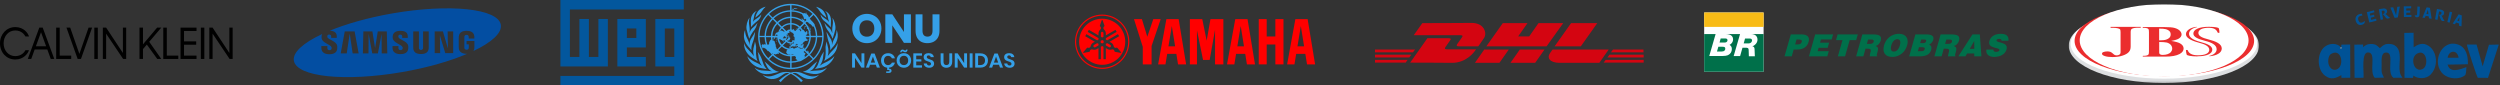 <svg width="1200" height="41" viewBox="0 0 1200 41" fill="none" xmlns="http://www.w3.org/2000/svg">
<rect x="0" y="0" width="1200" height="41" fill="#333333" stroke="none"/>
<path fill-rule="evenodd" clip-rule="evenodd" d="M1119.32 25.674C1123.85 23.392 1125.21 31.027 1122.21 33.002C1119.51 34.775 1116.7 31.624 1117.78 27.622C1118.12 26.367 1118.56 26.06 1119.32 25.683V25.674ZM1123.54 22.607C1121.68 20.58 1118.24 20.645 1115.97 22.366C1112.06 25.332 1111.92 33.3 1116.07 36.372C1118.95 38.505 1121.3 37.502 1123.86 36.063L1123.89 37.346L1128.13 37.302L1128.09 21.373L1123.89 21.408C1123.77 21.654 1123.83 22.54 1123.76 22.689C1123.4 23.479 1123.97 22.878 1123.54 22.606L1123.54 22.607Z" fill="#005296"/>
<path d="M1123.6 23.034C1123.62 23.024 1123.64 23.054 1123.66 23.049C1123.67 23.049 1123.67 23.039 1123.68 23.034C1123.7 23.029 1123.71 23.034 1123.72 23.034C1123.76 23.039 1123.76 23.049 1123.74 23.09C1123.74 23.096 1123.7 23.096 1123.7 23.096C1123.67 23.096 1123.69 23.101 1123.67 23.076C1123.66 23.071 1123.66 23.07 1123.66 23.07C1123.65 23.061 1123.67 23.046 1123.67 23.041C1123.68 23.03 1123.68 23.021 1123.68 23.016C1123.69 23.006 1123.74 23.011 1123.75 23.016L1123.75 23.067C1123.73 23.067 1123.73 23.062 1123.71 23.067C1123.71 23.068 1123.7 23.073 1123.7 23.067C1123.69 23.062 1123.68 23.058 1123.68 23.052C1123.67 23.052 1123.66 23.053 1123.66 23.058C1123.66 23.058 1123.67 23.053 1123.67 23.058C1123.67 23.058 1123.67 23.063 1123.67 23.063C1123.67 23.058 1123.68 23.052 1123.68 23.047C1123.68 23.047 1123.68 23.048 1123.69 23.047C1123.72 23.047 1123.69 23.048 1123.71 23.047C1123.72 23.047 1123.72 23.048 1123.72 23.047C1123.72 23.11 1123.7 23.077 1123.73 23.092C1123.73 23.092 1123.72 23.092 1123.72 23.092C1123.71 23.092 1123.7 23.097 1123.68 23.092C1123.67 23.087 1123.67 23.077 1123.66 23.077C1123.64 23.072 1123.62 23.102 1123.6 23.092V23.04L1123.6 23.034Z" fill="#005296" stroke="#76818A" stroke-width="0.462"/>
<path d="M1123.64 22.93C1123.64 22.93 1123.65 22.935 1123.65 22.94C1123.66 22.94 1123.69 22.94 1123.69 22.94C1123.71 22.94 1123.73 22.94 1123.75 22.94C1123.77 22.94 1123.78 22.935 1123.76 22.975C1123.76 22.975 1123.73 22.975 1123.72 22.975C1123.7 22.985 1123.69 22.95 1123.67 22.95C1123.66 22.95 1123.66 22.955 1123.65 22.955C1123.65 22.955 1123.64 22.96 1123.63 22.96C1123.61 22.94 1123.59 22.904 1123.62 22.881C1123.63 22.877 1123.64 22.877 1123.64 22.872C1123.65 22.872 1123.66 22.867 1123.66 22.871C1123.67 22.876 1123.68 22.901 1123.7 22.891C1123.72 22.876 1123.7 22.861 1123.74 22.871C1123.78 22.891 1123.73 22.933 1123.71 22.922C1123.7 22.916 1123.7 22.907 1123.69 22.902C1123.68 22.892 1123.66 22.922 1123.65 22.927C1123.62 22.927 1123.58 22.897 1123.61 22.861C1123.62 22.856 1123.62 22.856 1123.63 22.851C1123.63 22.851 1123.66 22.841 1123.67 22.841C1123.68 22.846 1123.68 22.866 1123.69 22.861C1123.7 22.861 1123.7 22.841 1123.71 22.836C1123.71 22.836 1123.74 22.836 1123.75 22.836C1123.79 22.836 1123.83 22.889 1123.77 22.907C1123.76 22.907 1123.71 22.912 1123.7 22.902C1123.68 22.852 1123.71 22.887 1123.7 22.877C1123.7 22.867 1123.7 22.857 1123.7 22.852C1123.71 22.847 1123.76 22.857 1123.77 22.857L1123.76 22.908C1123.76 22.908 1123.72 22.903 1123.71 22.898C1123.71 22.893 1123.71 22.883 1123.7 22.873C1123.71 22.883 1123.7 22.868 1123.71 22.853C1123.71 22.849 1123.75 22.858 1123.76 22.853C1123.77 22.854 1123.75 22.853 1123.75 22.878C1123.75 22.883 1123.76 22.888 1123.76 22.893C1123.76 22.894 1123.76 22.893 1123.76 22.893C1123.76 22.888 1123.75 22.888 1123.75 22.888C1123.75 22.888 1123.72 22.883 1123.72 22.883C1123.71 22.878 1123.71 22.858 1123.7 22.858C1123.69 22.858 1123.69 22.878 1123.68 22.888C1123.68 22.893 1123.67 22.888 1123.66 22.893C1123.65 22.893 1123.67 22.868 1123.65 22.868C1123.65 22.868 1123.65 22.868 1123.65 22.868C1123.65 22.868 1123.65 22.868 1123.66 22.868C1123.66 22.873 1123.69 22.903 1123.7 22.893C1123.7 22.888 1123.7 22.878 1123.71 22.868C1123.72 22.858 1123.79 22.868 1123.72 22.913C1123.72 22.913 1123.72 22.913 1123.72 22.908C1123.71 22.898 1123.71 22.888 1123.71 22.883C1123.69 22.868 1123.68 22.903 1123.68 22.908C1123.67 22.913 1123.67 22.913 1123.67 22.913C1123.66 22.913 1123.66 22.913 1123.66 22.912C1123.66 22.912 1123.66 22.887 1123.66 22.907C1123.66 22.927 1123.67 22.952 1123.69 22.942C1123.7 22.942 1123.7 22.932 1123.71 22.932C1123.71 22.932 1123.72 22.932 1123.72 22.932C1123.73 22.932 1123.76 22.932 1123.76 22.932C1123.78 22.972 1123.77 22.967 1123.75 22.967C1123.73 22.967 1123.71 22.967 1123.69 22.967C1123.69 22.967 1123.65 22.967 1123.65 22.968C1123.65 22.968 1123.64 22.972 1123.64 22.977V22.928L1123.64 22.93Z" fill="#005296" stroke="#76818A" stroke-width="0.462"/>
<path fill-rule="evenodd" clip-rule="evenodd" d="M1134.49 37.309C1134.81 34.554 1133.09 24.084 1137.26 25.243C1140.53 26.155 1137.11 34.431 1139.88 37.345L1144.3 37.257C1142.83 34.352 1143.19 34.685 1143.18 30.956C1143.18 28.779 1142.78 25.207 1145.41 25.207C1149.58 25.207 1145.33 34.457 1148.79 37.336L1153.24 37.291C1150.36 34.219 1152.77 29.007 1151.5 24.522C1151.02 22.837 1149.59 21.337 1147.49 21.126C1144.6 20.836 1143.91 21.802 1142.33 23.118C1141.3 22.328 1140.82 21.249 1138.62 21.117C1136.61 20.994 1135.24 21.64 1134.31 22.71L1134.27 21.62C1134.25 21.506 1134.22 21.46 1134.17 21.381L1130.08 21.442L1130.19 37.352L1134.49 37.318L1134.49 37.309Z" fill="#005296"/>
<path fill-rule="evenodd" clip-rule="evenodd" d="M1160.22 25.717C1164.8 23.199 1166.01 31.545 1162.9 33.124C1160.59 34.291 1159.01 32.44 1158.55 30.764C1158.08 29.07 1158.37 26.735 1160.22 25.717ZM1158.4 36.272C1160.45 37.917 1164.38 37.977 1166.42 36.056C1170.68 32.019 1169.85 24.796 1165.88 22.11C1162.85 20.066 1160.69 21.373 1158.55 22.672L1158.52 15.722L1154.06 15.801L1154.17 37.354L1158.29 37.379C1158.4 36.266 1158.29 37.389 1158.29 37.394L1158.4 36.272Z" fill="#005296"/>
<path fill-rule="evenodd" clip-rule="evenodd" d="M1174.84 27.695C1175.53 23.851 1179.61 23.921 1180.13 27.705L1174.84 27.695ZM1183.87 32.214C1180.95 33.276 1175.99 35.33 1174.84 31.021L1184.58 30.837C1184.77 26.299 1183.42 22.833 1180.25 21.534C1171.86 18.112 1166.7 30.477 1172.92 35.733C1175.53 37.945 1180.58 38.366 1183.32 36.032C1183.76 35.128 1183.84 33.548 1183.86 32.214H1183.87Z" fill="#005296"/>
<path fill-rule="evenodd" clip-rule="evenodd" d="M1199.4 21.393L1194.7 21.48L1191.68 31.81L1188.75 21.384L1184.1 21.394C1184.25 22.754 1188.68 36.172 1189.34 37.34L1194.24 37.364L1199.41 21.401L1199.4 21.393Z" fill="#005296"/>
<path d="M1180.14 6.893C1180.13 6.893 1180.13 6.893 1180.13 6.894C1180.02 7.016 1177.27 11.284 1177.3 11.305C1177.31 11.319 1177.54 11.399 1177.8 11.482C1178.05 11.565 1178.29 11.641 1178.32 11.651C1178.36 11.664 1178.45 11.559 1178.63 11.249C1178.77 11.018 1178.9 10.822 1178.91 10.813C1178.93 10.798 1180.33 11.241 1180.36 11.272C1180.37 11.279 1180.36 11.513 1180.34 11.792C1180.32 12.071 1180.31 12.302 1180.32 12.306C1180.32 12.31 1180.58 12.396 1180.88 12.497C1181.19 12.598 1181.46 12.682 1181.48 12.683C1181.53 12.686 1181.55 12.327 1181.62 9.527C1181.65 8.344 1181.66 7.393 1181.65 7.376C1181.6 7.324 1180.24 6.894 1180.14 6.893L1180.14 6.893ZM1180.54 8.154C1180.55 8.162 1180.53 8.625 1180.5 9.182C1180.46 9.739 1180.43 10.205 1180.42 10.217C1180.39 10.248 1179.47 9.949 1179.47 9.909C1179.47 9.864 1180.53 8.136 1180.54 8.154Z" fill="#005296"/>
<path d="M1132.69 11.995C1131.84 11.875 1131.13 11.196 1130.81 10.193C1130.63 9.622 1130.59 9.173 1130.68 8.674C1130.89 7.581 1131.83 6.802 1133.13 6.649C1133.67 6.585 1133.66 6.582 1133.74 6.802C1133.77 6.907 1133.84 7.101 1133.89 7.234L1133.98 7.475L1133.62 7.517C1132.76 7.618 1132.24 7.898 1132.01 8.382C1131.74 8.962 1131.96 9.984 1132.47 10.526C1132.66 10.722 1132.71 10.761 1132.94 10.831C1133.25 10.93 1133.52 10.915 1133.93 10.778C1134.26 10.67 1134.57 10.485 1134.86 10.22L1135.07 10.028L1135.09 10.157C1135.17 10.59 1135 11.091 1134.67 11.396C1134.23 11.813 1133.33 12.085 1132.69 11.995Z" fill="#005296"/>
<path d="M1175.28 10.725C1174.99 10.652 1174.75 10.584 1174.74 10.573C1174.73 10.553 1175.85 5.639 1175.88 5.608C1175.9 5.591 1176.99 5.865 1177.01 5.893C1177.02 5.903 1176.77 7.022 1176.46 8.38C1176.05 10.125 1175.87 10.849 1175.84 10.853C1175.81 10.856 1175.56 10.798 1175.28 10.725Z" fill="#005296"/>
<path d="M1136.66 8.317C1136.34 6.955 1136.08 5.834 1136.09 5.827C1136.13 5.788 1139.52 4.941 1139.54 4.965C1139.58 5.018 1139.75 5.854 1139.72 5.883C1139.71 5.899 1139.19 6.039 1138.58 6.193C1137.78 6.398 1137.48 6.488 1137.48 6.526C1137.48 6.576 1137.69 7.491 1137.7 7.514C1137.71 7.52 1138.09 7.427 1138.56 7.308C1139.03 7.189 1139.44 7.086 1139.48 7.079C1139.54 7.068 1139.56 7.124 1139.66 7.53C1139.72 7.785 1139.76 8.003 1139.74 8.013C1139.73 8.023 1139.33 8.13 1138.85 8.25C1138.38 8.371 1137.98 8.477 1137.96 8.485C1137.94 8.497 1138.16 9.516 1138.18 9.543C1138.19 9.547 1138.72 9.415 1139.36 9.25C1140 9.086 1140.53 8.954 1140.54 8.958C1140.55 8.962 1140.59 9.18 1140.63 9.442C1140.7 9.874 1140.71 9.92 1140.66 9.936C1140.49 9.987 1137.31 10.793 1137.28 10.793C1137.26 10.793 1136.98 9.679 1136.66 8.317H1136.66Z" fill="#005296"/>
<path d="M1172.46 10.064C1172.35 10.045 1172.19 9.99 1172.09 9.943C1171.7 9.759 1171.53 9.458 1171.26 8.498C1171.05 7.782 1170.98 7.586 1170.83 7.328L1170.71 7.121H1170.95C1171.56 7.121 1171.93 6.788 1171.93 6.233C1171.93 5.973 1171.81 5.787 1171.56 5.655C1171.43 5.585 1170.77 5.444 1170.74 5.478C1170.73 5.492 1170.56 6.402 1170.36 7.5C1170.17 8.598 1170 9.504 1170 9.513C1169.98 9.533 1168.98 9.349 1168.89 9.31C1168.84 9.288 1168.89 8.984 1169.28 6.786C1169.52 5.412 1169.72 4.281 1169.73 4.274C1169.77 4.245 1171.79 4.652 1172.06 4.743C1172.54 4.902 1172.9 5.19 1173.09 5.565C1173.16 5.702 1173.17 5.773 1173.17 6.139C1173.17 6.516 1173.16 6.578 1173.08 6.758C1172.88 7.193 1172.5 7.474 1172.06 7.518L1171.84 7.539L1171.96 7.622C1172.13 7.749 1172.37 8.157 1172.61 8.731C1172.91 9.451 1173.08 9.719 1173.34 9.888L1173.45 9.955L1173.31 10.015C1173.14 10.088 1172.72 10.112 1172.46 10.064Z" fill="#005296"/>
<path d="M1142.69 9.47C1142.68 9.41 1141.87 4.646 1141.86 4.539C1141.85 4.45 1141.86 4.45 1142.88 4.259C1144.08 4.037 1144.49 4.011 1144.88 4.136C1145.33 4.282 1145.62 4.57 1145.75 5.022C1145.95 5.675 1145.71 6.342 1145.17 6.633C1144.97 6.74 1144.93 6.792 1145.04 6.792C1145.19 6.793 1145.52 7.053 1146.03 7.575C1146.59 8.154 1146.82 8.333 1147.07 8.398C1147.15 8.419 1147.21 8.45 1147.21 8.467C1147.21 8.509 1146.95 8.692 1146.78 8.765C1146.53 8.872 1146.33 8.912 1146.04 8.913C1145.54 8.914 1145.34 8.755 1144.64 7.79C1144.24 7.239 1144.05 7.025 1143.81 6.838C1143.75 6.794 1143.72 6.757 1143.75 6.757C1143.88 6.753 1144.2 6.585 1144.35 6.436C1144.57 6.233 1144.63 6.1 1144.63 5.82C1144.63 5.319 1144.33 5.045 1143.85 5.095C1143.42 5.14 1143.2 5.195 1143.2 5.262C1143.2 5.296 1143.35 6.201 1143.53 7.272C1143.71 8.344 1143.86 9.237 1143.86 9.256C1143.86 9.276 1143.71 9.321 1143.52 9.355C1143.33 9.39 1143.07 9.439 1142.94 9.465C1142.77 9.5 1142.7 9.501 1142.69 9.47V9.47Z" fill="#005296"/>
<path d="M1164.81 3.536C1164.77 3.524 1164.53 4.058 1163.75 5.98C1163.2 7.332 1162.75 8.446 1162.76 8.455C1162.79 8.484 1163.88 8.604 1163.91 8.581C1163.92 8.568 1164.01 8.349 1164.1 8.094C1164.21 7.78 1164.29 7.631 1164.32 7.632C1164.47 7.638 1165.75 7.801 1165.77 7.817C1165.78 7.827 1165.82 8.053 1165.85 8.318C1165.89 8.584 1165.93 8.81 1165.94 8.821C1165.95 8.832 1166.19 8.869 1166.48 8.904C1167.13 8.984 1167.18 8.986 1167.18 8.931C1167.18 8.884 1166.39 3.926 1166.36 3.791C1166.35 3.721 1166.3 3.71 1165.6 3.634C1165.2 3.589 1164.84 3.545 1164.81 3.536ZM1165.4 4.685C1165.4 4.685 1165.4 4.698 1165.4 4.724C1165.4 4.756 1165.46 5.217 1165.53 5.75C1165.59 6.283 1165.65 6.736 1165.65 6.756C1165.65 6.777 1165.61 6.792 1165.57 6.79C1165.43 6.782 1164.66 6.681 1164.64 6.67C1164.63 6.658 1165.32 4.811 1165.37 4.725C1165.38 4.699 1165.39 4.686 1165.4 4.685H1165.4Z" fill="#005296"/>
<path d="M1149.33 8.477C1149.2 8.205 1147.38 3.663 1147.4 3.646C1147.41 3.635 1147.71 3.592 1148.07 3.55C1148.57 3.492 1148.73 3.485 1148.75 3.518C1148.76 3.541 1149.07 4.42 1149.43 5.469C1149.87 6.717 1150.1 7.355 1150.12 7.313C1150.13 7.278 1150.26 6.359 1150.41 5.27C1150.55 4.182 1150.68 3.281 1150.69 3.267C1150.71 3.235 1151.89 3.104 1151.91 3.131C1151.93 3.152 1150.99 8.299 1150.95 8.356C1150.94 8.372 1150.62 8.421 1150.23 8.464C1149.85 8.508 1149.5 8.551 1149.46 8.56C1149.4 8.573 1149.37 8.552 1149.33 8.477Z" fill="#005296"/>
<path d="M1159.66 8.248C1159.33 8.112 1159.12 7.822 1159.07 7.435C1159.05 7.265 1159.05 7.259 1159.13 7.282C1159.65 7.435 1159.74 7.442 1159.94 7.343C1160.2 7.222 1160.2 7.221 1160.28 5.049C1160.32 3.999 1160.35 3.138 1160.36 3.136C1160.38 3.118 1161.5 3.183 1161.51 3.203C1161.56 3.251 1161.4 7.076 1161.34 7.332C1161.24 7.773 1161.03 8.074 1160.72 8.215C1160.45 8.335 1159.91 8.352 1159.66 8.248Z" fill="#005296"/>
<path d="M1153.87 7.875C1153.86 7.71 1153.84 6.557 1153.83 5.312L1153.81 3.048H1154.69C1155.18 3.048 1155.98 3.037 1156.48 3.024L1157.37 3V3.497V3.993H1156.87C1156.6 3.993 1156.06 4.004 1155.69 4.017L1155 4.041V4.499C1155 4.751 1155.01 4.993 1155.02 5.037L1155.04 5.116L1155.98 5.095L1156.92 5.073V5.57V6.066H1156.19C1155.79 6.066 1155.37 6.077 1155.25 6.09L1155.03 6.113V6.659V7.205L1156.26 7.181L1157.48 7.157V7.642V8.127L1156.72 8.151C1156.3 8.164 1155.49 8.175 1154.92 8.175L1153.89 8.175L1153.87 7.875L1153.87 7.875Z" fill="#005296"/>
<path d="M846.53 6H818V34.443H846.53V6Z" fill="#FDFEFF"/>
<path d="M825.926 18.475H828.307C828.776 18.475 829.205 18.777 829.205 19.275C829.205 19.948 828.668 20.417 827.926 20.417H825.379L825.926 18.465V18.475Z" fill="#007F50"/>
<path d="M837.628 18.485H839.873C840.936 18.485 840.985 19.207 840.985 19.412C840.985 19.89 840.566 20.837 839.267 20.837H836.974C836.974 20.837 837.618 18.533 837.628 18.475" fill="#007F50"/>
<path d="M824.802 22.447H826.862C827.867 22.447 827.926 22.721 828.062 22.955C828.199 23.189 828.141 23.677 828.043 23.853C827.926 24.067 827.721 24.721 826.432 24.721H824.148L824.802 22.447Z" fill="#007F50"/>
<path d="M846.53 16.365V34.442H818V16.365H823.486L820.44 26.887H826.667C829.361 26.887 829.84 26.253 830.386 25.794C831.118 25.179 831.509 23.725 831.177 22.71C830.943 21.987 830.269 21.558 830.191 21.538C831.031 21.148 831.528 20.289 831.587 20.162C831.899 19.508 832.143 18.337 831.362 17.39C830.718 16.599 829.459 16.385 828.551 16.365H835.218L832.163 26.907H835.257L836.389 22.915H838.156C839.434 22.915 839.317 23.715 839.356 24.057L839.454 26.995H842.324C842.324 26.995 842.197 23.696 842.187 23.451C842.148 22.602 841.592 22.222 841.113 22.222C842.031 21.978 842.831 21.138 843.153 20.601C843.524 19.986 843.797 19.001 843.436 18.025C842.909 16.609 841.543 16.375 840.596 16.355H846.55L846.53 16.365Z" fill="#00704A"/>
<path d="M846.53 6H818V12.911H846.53V6Z" fill="#F8BB16"/>
<path d="M877.101 27.043H868.297L871.293 16.512H879.893L879.19 18.952H874.056L873.616 20.474H877.979L877.277 22.934H872.923L872.445 24.584H877.804L877.101 27.043Z" fill="#00704A"/>
<path d="M864.666 16.512H859.59L856.574 27.044H860.039L860.967 23.764H862.704C862.889 23.764 863.085 23.764 863.27 23.744C865.964 23.578 867.535 22.192 868.141 20.055C868.746 17.898 867.682 16.512 864.656 16.512H864.666ZM864.851 20.074C864.607 20.924 864.002 21.265 863.28 21.304H861.669L862.333 18.952H863.319C864.061 18.952 865.115 19.088 864.851 20.065V20.074Z" fill="#00704A"/>
<path d="M882.069 16.512L881.288 19.274H884.392L882.176 27.044H885.622L887.838 19.274H890.951L891.342 17.898L891.742 16.512H882.069Z" fill="#00704A"/>
<path d="M898.897 16.512H893.939L891.343 25.657L890.942 27.044H894.407L895.432 23.373H896.477C897.121 23.373 897.521 23.452 897.746 23.617C898.107 23.881 898.048 24.379 897.804 25.209C897.785 25.287 897.765 25.335 897.746 25.394C897.541 26.224 897.443 26.829 897.463 27.044H900.967L901.064 26.721C900.644 26.721 900.82 26.263 901.22 24.886C901.826 22.768 901.22 22.505 900.235 22.085C901.562 21.743 902.372 20.719 902.733 19.508C903.299 17.468 902.431 16.512 898.907 16.512H898.897ZM899.376 20.055C899.18 20.719 898.634 21.002 897.746 21.06H896.076L896.682 18.962H898.292C899.093 18.962 899.581 19.323 899.376 20.065V20.055Z" fill="#00704A"/>
<path d="M911.458 16.229C910.931 16.229 910.394 16.287 909.887 16.394C907.29 16.961 905.172 18.913 904.372 21.675C903.367 25.277 904.997 27.317 908.296 27.317C908.842 27.317 909.379 27.258 909.887 27.151C912.385 26.585 914.582 24.691 915.431 21.714C916.221 18.932 915.226 16.219 911.458 16.219V16.229ZM911.966 21.724C911.585 23.11 910.902 24.203 909.887 24.603C909.623 24.701 909.34 24.759 909.037 24.759C907.388 24.759 907.446 23.071 907.847 21.733C908.149 20.65 908.813 19.401 909.887 18.971C910.131 18.874 910.394 18.815 910.697 18.815C912.229 18.776 912.385 20.289 911.966 21.733V21.724Z" fill="#00704A"/>
<path d="M924.451 16.512H919.395L916.398 27.044H921.552C921.777 27.044 922.001 27.044 922.235 27.024C924.627 26.887 926.384 26.038 926.989 23.881C927.311 22.729 926.989 21.743 925.925 21.46C926.715 21.041 927.653 20.25 927.955 19.167C928.541 17.068 926.823 16.512 924.451 16.512ZM923.846 23.617C923.641 24.379 923.016 24.564 922.235 24.584H920.566L921.113 22.651H922.226C923.309 22.651 924.1 22.71 923.836 23.617H923.846ZM924.549 19.811C924.383 20.416 923.787 20.719 923.094 20.719H921.669L922.157 18.962H923.368C924.109 18.962 924.773 18.981 924.539 19.811H924.549Z" fill="#00704A"/>
<path d="M940.222 26.722L940.008 27.043H940.222V26.722Z" fill="#00704A"/>
<path d="M940.225 17.595C939.776 16.853 938.614 16.512 936.476 16.512H931.498L928.512 27.044H931.957L933.021 23.373H934.066C934.71 23.373 935.11 23.452 935.334 23.617C935.696 23.881 935.637 24.379 935.393 25.209C935.373 25.287 935.354 25.335 935.334 25.394C935.11 26.224 935.032 26.829 935.051 27.044H938.555L938.634 26.721C938.233 26.721 938.409 26.263 938.809 24.886C939.414 22.768 938.809 22.505 937.823 22.085C939.073 21.763 939.893 20.836 940.244 19.713C940.283 19.635 940.303 19.586 940.322 19.508C940.547 18.708 940.547 18.073 940.244 17.595H940.225ZM936.945 20.055C936.759 20.719 936.203 21.002 935.315 21.06H933.646L934.251 18.962H935.862C936.652 18.962 937.15 19.323 936.945 20.065V20.055Z" fill="#00704A"/>
<path d="M964.037 19.558C964.3 17.723 963.393 16.23 960.474 16.23C957.819 16.23 955.565 17.342 954.94 19.597C953.788 23.609 960.172 22.515 959.713 24.126C959.576 24.614 958.913 24.897 958.063 24.897C957.722 24.897 957.38 24.799 957.156 24.633C956.912 24.448 956.775 24.175 956.814 23.804H953.505C953.046 25.697 954.393 27.327 957.175 27.327C959.957 27.327 962.456 26.137 963.139 23.696C964.232 19.87 957.888 20.837 958.346 19.265C958.444 18.884 958.835 18.66 959.615 18.66C959.937 18.66 960.24 18.718 960.445 18.845C960.65 18.982 960.787 19.206 960.728 19.568H964.017L964.037 19.558Z" fill="#00704A"/>
<path d="M951.087 27.044L950.316 16.512H946.793L946.568 16.853L940.224 26.721V27.044H943.406L944.196 25.657H947.642V27.044H951.087ZM945.485 23.461L946.568 21.529L947.632 19.674L947.671 23.461H945.494H945.485Z" fill="#00704A"/>
<mask id="mask0_12010_1344" style="mask-type:luminance" maskUnits="userSpaceOnUse" x="993" y="2" width="92" height="38">
<path d="M1084.34 2H993V39.84H1084.34V2Z" fill="white"/>
</mask>
<g mask="url(#mask0_12010_1344)">
<path d="M1084.34 21.927C1084.34 31.836 1063.89 39.845 1038.65 39.845C1013.41 39.845 993 31.836 993 21.927C993 12.018 1013.45 4.009 1038.69 4.009C1063.93 4.009 1084.34 12.018 1084.34 21.927Z" fill="#DDDFE1"/>
</g>
<mask id="mask1_12010_1344" style="mask-type:luminance" maskUnits="userSpaceOnUse" x="993" y="2" width="92" height="38">
<path d="M1084.34 2H993V39.84H1084.34V2Z" fill="white"/>
</mask>
<g mask="url(#mask1_12010_1344)">
<path d="M1083.46 21.003C1083.46 30.268 1063.41 37.768 1038.68 37.768C1013.95 37.736 993.905 30.235 993.905 21.003C993.905 11.771 1013.95 4.237 1038.68 4.237C1063.42 4.237 1083.46 11.738 1083.46 21.003" fill="white"/>
</g>
<mask id="mask2_12010_1344" style="mask-type:luminance" maskUnits="userSpaceOnUse" x="993" y="2" width="92" height="38">
<path d="M1084.34 2H993V39.84H1084.34V2Z" fill="white"/>
</mask>
<g mask="url(#mask2_12010_1344)">
<path d="M1081.98 19.616C1081.98 28.982 1062.68 36.55 1038.89 36.55C1015.1 36.55 995.801 28.982 995.801 19.616C995.801 10.25 1015.07 2.646 1038.89 2.646C1062.71 2.646 1081.98 10.248 1081.98 19.616" fill="#EB2D2E"/>
</g>
<mask id="mask3_12010_1344" style="mask-type:luminance" maskUnits="userSpaceOnUse" x="993" y="2" width="92" height="38">
<path d="M1084.34 2H993V39.84H1084.34V2Z" fill="white"/>
</mask>
<g mask="url(#mask3_12010_1344)">
<path d="M1079.31 19.377C1079.31 28.982 1061.16 36.754 1038.78 36.754C1016.41 36.754 998.261 28.979 998.261 19.377C998.261 9.775 1016.42 2 1038.78 2C1061.15 2 1079.31 9.772 1079.31 19.377Z" fill="white"/>
</g>
<mask id="mask4_12010_1344" style="mask-type:luminance" maskUnits="userSpaceOnUse" x="993" y="2" width="92" height="38">
<path d="M1084.34 2H993V39.84H1084.34V2Z" fill="white"/>
</mask>
<g mask="url(#mask4_12010_1344)">
<path d="M1013.08 13.301V12.893H1027.55V13.301H1026.34C1024.95 13.301 1023.94 13.47 1023.33 13.809C1022.93 14.013 1022.72 14.557 1022.72 15.405V22.329C1022.72 23.382 1022.45 24.265 1021.88 24.909C1021.31 25.589 1020.36 26.165 1018.98 26.641C1017.63 27.117 1015.98 27.389 1014.02 27.389C1012.43 27.389 1011.22 27.22 1010.31 26.913C1009.4 26.608 1008.96 26.233 1008.96 25.793C1008.96 25.453 1009.16 25.181 1009.57 25.012C1010.11 24.809 1010.75 24.673 1011.49 24.673C1012.03 24.673 1012.5 24.741 1012.94 24.877C1013.38 25.012 1013.89 25.42 1014.56 26.029C1014.93 26.402 1015.44 26.573 1016.05 26.573C1016.48 26.573 1016.92 26.472 1017.29 26.233C1017.7 25.997 1017.87 25.589 1017.87 25.012V15.408C1017.87 14.695 1017.77 14.22 1017.56 14.016C1017.4 13.847 1017.06 13.711 1016.52 13.575C1015.81 13.407 1015.07 13.339 1014.26 13.339H1013.08V13.306L1013.08 13.301Z" fill="#EB2D2E"/>
</g>
<mask id="mask5_12010_1344" style="mask-type:luminance" maskUnits="userSpaceOnUse" x="993" y="2" width="92" height="38">
<path d="M1084.34 2H993V39.84H1084.34V2Z" fill="white"/>
</mask>
<g mask="url(#mask5_12010_1344)">
<path d="M1042.16 19.645C1044.16 19.95 1045.57 20.358 1046.38 20.798C1047.53 21.443 1048.13 22.258 1048.13 23.275C1048.13 24.36 1047.49 25.243 1046.21 25.923C1044.62 26.771 1042.33 27.179 1039.33 27.179H1028.53V26.806C1029.54 26.806 1030.21 26.738 1030.55 26.602C1030.92 26.466 1031.16 26.331 1031.3 26.127C1031.43 25.923 1031.5 25.447 1031.5 24.667V15.47C1031.5 14.69 1031.43 14.214 1031.3 14.01C1031.16 13.806 1030.89 13.637 1030.55 13.534C1030.18 13.398 1029.51 13.366 1028.53 13.366V12.993H1038.72C1041.15 12.993 1042.87 13.129 1043.88 13.434C1044.89 13.738 1045.7 14.146 1046.28 14.722C1046.85 15.299 1047.15 15.91 1047.15 16.555C1047.15 17.234 1046.78 17.843 1046.04 18.387C1045.33 18.895 1044.02 19.303 1042.16 19.643M1036.42 19.371C1037.91 19.371 1039.02 19.27 1039.73 19.031C1040.44 18.795 1040.98 18.488 1041.35 18.08C1041.72 17.672 1041.92 17.164 1041.92 16.519C1041.92 15.875 1041.75 15.367 1041.35 14.959C1040.98 14.551 1040.44 14.247 1039.73 14.043C1039.02 13.839 1037.91 13.738 1036.39 13.738V19.371H1036.42H1036.42ZM1036.42 20.151V25.243C1036.42 25.616 1036.56 25.923 1036.86 26.091C1037.13 26.295 1037.57 26.363 1038.14 26.363C1038.99 26.363 1039.76 26.227 1040.47 25.991C1041.18 25.754 1041.72 25.379 1042.09 24.906C1042.46 24.43 1042.66 23.922 1042.66 23.345C1042.66 22.666 1042.43 22.09 1041.99 21.546C1041.51 21.037 1040.91 20.662 1040.1 20.426C1039.22 20.257 1038.04 20.154 1036.42 20.154" fill="#EB2D2E"/>
</g>
<mask id="mask6_12010_1344" style="mask-type:luminance" maskUnits="userSpaceOnUse" x="993" y="2" width="92" height="38">
<path d="M1084.34 2H993V39.84H1084.34V2Z" fill="white"/>
</mask>
<g mask="url(#mask6_12010_1344)">
<path d="M1054.81 27.08C1051.67 27.08 1049.75 26.639 1049.62 26.231C1049.48 25.824 1049.25 24.875 1049.25 24.095C1049.25 23.926 1050.06 23.926 1050.09 24.095C1050.63 25.622 1052.11 26.538 1055.02 26.538C1058.32 26.538 1060.45 25.655 1060.45 23.926C1060.45 22.297 1058.66 21.278 1055.26 20.43C1051.44 19.41 1049.25 18.054 1049.25 16.39C1049.25 14.386 1051.91 13.166 1054.14 12.894C1054.34 12.861 1054.78 12.962 1054.55 13.03C1052.46 13.438 1050.73 14.59 1050.73 16.219C1050.73 17.847 1052.52 19.139 1056 20.087C1059.67 21.039 1061.9 22.056 1061.9 23.855C1061.9 25.756 1059.27 27.012 1054.92 27.012H1054.82V27.08H1054.81ZM1060.35 26.876C1062.74 26.299 1063.99 25.111 1063.99 23.651C1063.99 21.615 1061.76 20.427 1058.35 19.579C1055.01 18.696 1052.79 17.747 1052.82 16.118C1052.79 14.183 1055.52 12.861 1060.21 12.861C1063.42 12.861 1064.87 13.269 1065.03 13.574C1065.2 14.014 1065.34 14.998 1065.34 15.643C1065.34 15.811 1064.56 15.811 1064.49 15.643C1063.89 14.183 1062.88 13.335 1060.04 13.335C1057.2 13.335 1055.22 14.251 1055.22 15.778C1055.22 17.306 1056.94 18.119 1059.97 18.899C1063.68 19.851 1066.45 21.072 1066.45 23.276C1066.45 25.481 1063.75 26.705 1060.82 26.976C1060.58 27.009 1060.21 26.908 1060.34 26.876" fill="#EB2D2E"/>
</g>
<path d="M240.389 11.862C239.037 4.096 215.707 1.673 188.281 6.448C176.759 8.454 166.362 11.416 158.259 14.745C159.502 14.775 160.423 15.057 160.988 15.617C161.424 16.058 161.647 16.657 161.647 17.41V18.178H158.957V17.499C158.957 16.934 158.615 16.583 158.016 16.583C157.511 16.583 157.199 16.811 157.1 17.261C157.07 17.385 157.065 17.603 157.11 17.796C157.397 18.975 161.389 19.703 161.825 21.873C161.88 22.15 161.959 22.75 161.84 23.607C161.592 25.355 160.052 26.034 158.095 26.034C155.361 26.034 154.252 24.741 154.252 22.953V22.111H157.139V23.161C157.139 23.75 157.57 24.077 158.155 24.077C158.71 24.077 159.032 23.854 159.146 23.398C159.2 23.19 159.22 22.878 159.126 22.641C158.591 21.303 154.861 20.674 154.405 18.515C154.301 18.029 154.296 17.613 154.38 17.093C154.425 16.811 154.514 16.568 154.618 16.345C145.623 20.545 140.368 25.167 141.061 29.159C142.413 36.926 165.743 39.348 193.175 34.568C205.231 32.468 216.069 29.328 224.321 25.806C224.202 25.811 224.088 25.826 223.964 25.826C222.087 25.826 220.413 25.122 220.234 23.205C220.205 22.854 220.2 22.71 220.195 22.512V18.103C220.195 17.915 220.219 17.578 220.239 17.405C220.462 15.553 221.928 14.785 223.959 14.785C225.529 14.785 227.461 15.236 227.674 17.405C227.704 17.677 227.699 17.97 227.699 18.064V18.48H224.98V17.861C224.98 17.861 224.98 17.613 224.945 17.469C224.9 17.247 224.712 16.736 223.939 16.736C223.167 16.736 222.978 17.251 222.929 17.469C222.899 17.593 222.889 17.767 222.889 17.96V22.755C222.889 22.923 222.894 23.052 222.914 23.146C222.929 23.22 223.063 23.884 223.954 23.884C224.846 23.884 224.975 23.225 224.985 23.146C225.009 23.017 225.009 22.863 225.009 22.755V21.268H223.939V19.669H227.719V22.512C227.719 22.705 227.719 22.849 227.684 23.205C227.639 23.71 227.481 24.137 227.233 24.498C235.986 20.342 241.078 15.795 240.394 11.862H240.389ZM169.27 25.622L167.893 16.271H167.843L166.432 25.622H163.529L165.481 15.062H170.211L172.148 25.622H169.265H169.27ZM183.218 25.622L183.154 16.454H183.109L181.401 25.622H178.681L176.982 16.454H176.933L176.873 25.622H174.174L174.407 15.062H178.746L180.009 22.908H180.068L181.336 15.062H185.67L185.903 25.622H183.213H183.218ZM195.919 23.577C195.626 25.622 193.625 25.979 192.209 25.979C189.856 25.979 188.405 24.974 188.405 22.928V22.096H191.253V23.136C191.253 23.701 191.654 24.047 192.268 24.047C192.818 24.047 193.135 23.829 193.249 23.374C193.298 23.161 193.323 22.854 193.229 22.626C192.704 21.313 189.004 20.669 188.553 18.539C188.449 18.054 188.444 17.648 188.528 17.128C188.84 15.196 190.693 14.795 192.189 14.795C193.521 14.795 194.492 15.087 195.077 15.666C195.512 16.102 195.73 16.697 195.73 17.44V18.203H193.066V17.529C193.066 16.954 192.709 16.622 192.134 16.622C191.624 16.622 191.317 16.85 191.218 17.296C191.198 17.39 191.178 17.608 191.233 17.826C191.52 18.995 195.478 19.713 195.909 21.863C195.963 22.14 196.042 22.73 195.919 23.577ZM205.786 22.616C205.786 22.814 205.771 23.21 205.761 23.309C205.597 25.048 204.354 25.934 202.071 25.934C199.787 25.934 198.534 25.048 198.375 23.309C198.366 23.21 198.346 22.814 198.351 22.616V15.057H201.075V22.854C201.075 23.027 201.08 23.156 201.1 23.245C201.134 23.418 201.308 23.983 202.076 23.983C202.843 23.983 203.017 23.418 203.051 23.25C203.066 23.161 203.076 23.022 203.076 22.854V15.057H205.791C205.791 15.057 205.791 22.616 205.791 22.611L205.786 22.616ZM217.53 25.514H213.736L211.19 17.147H211.145L211.289 25.514H208.644V15.062H212.596L214.949 23.096H215.004L214.865 15.062H217.525V25.514H217.53Z" fill="#034EA2"/>
<path d="M273.556 4.555V27.334H278.111V9.111H282.666V27.334H287.223V9.111H291.779V31.89H269V0H328.222V4.555H273.556Z" fill="#03579D"/>
<path fill-rule="evenodd" clip-rule="evenodd" d="M309.998 22.777V9.111H296.33V31.89H309.997V27.335H300.886V22.777H309.998ZM300.886 13.666H305.442V18.222H300.886V13.666Z" fill="#03579D"/>
<path fill-rule="evenodd" clip-rule="evenodd" d="M328.222 9.111V41H269V36.445H323.668V31.89H314.556V9.111H328.222ZM323.668 13.668H319.112V27.335H323.668V13.668Z" fill="#03579D"/>
<path d="M392.808 36.108C392.867 36.074 392.928 36.043 392.991 36.017C393.054 35.99 393.04 36.017 393.048 36.047C392.249 36.852 391.256 37.439 390.163 37.75C389.419 37.955 388.643 38.011 387.877 37.913C386.717 37.758 385.611 37.328 384.653 36.659C384.062 36.279 383.479 35.876 382.896 35.481C382.577 35.271 382.219 35.127 381.844 35.056C381.468 34.986 381.082 34.991 380.709 35.07C380.286 35.116 380.606 35.317 380.671 35.348C381.714 35.857 382.702 36.471 383.62 37.18C384.245 37.636 385.358 38.7 385.358 38.7L384.523 39.411C384.523 39.411 383.887 38.7 383.613 38.422C382.503 37.251 381.217 36.259 379.802 35.481C379.749 35.435 379.681 35.41 379.611 35.41C379.541 35.41 379.474 35.435 379.421 35.481C378.006 36.26 376.721 37.252 375.61 38.422C375.336 38.7 374.699 39.411 374.699 39.411L373.865 38.7C373.865 38.7 374.977 37.628 375.602 37.18C376.521 36.471 377.509 35.857 378.552 35.348C378.617 35.317 378.933 35.116 378.518 35.07C378.143 34.99 377.757 34.985 377.381 35.056C377.004 35.126 376.646 35.271 376.326 35.481C375.743 35.861 375.16 36.271 374.57 36.659C373.611 37.329 372.506 37.759 371.346 37.913C370.58 38.011 369.803 37.955 369.059 37.75C367.966 37.437 366.971 36.849 366.171 36.043C366.187 36.027 366.209 36.017 366.232 36.017C366.295 36.043 366.355 36.074 366.415 36.108C367.602 36.69 368.954 36.847 370.244 36.553C371.135 36.346 372.001 36.047 372.828 35.659C373.43 35.405 374.025 35.12 374.646 34.918C376.224 34.409 377.917 34.37 379.516 34.808H379.684C381.283 34.37 382.976 34.409 384.554 34.918C385.175 35.12 385.769 35.405 386.372 35.659C387.199 36.047 388.065 36.346 388.955 36.553C390.245 36.847 391.598 36.691 392.785 36.108M396.825 32.524C396.311 32.934 395.724 33.243 395.094 33.436C394.209 33.697 393.292 33.833 392.37 33.843C391.181 33.88 389.996 33.983 388.818 34.15C388.746 34.15 388.711 34.128 388.734 34.105C388.74 34.103 388.747 34.103 388.753 34.105C389.782 33.68 390.61 32.881 391.07 31.87C391.451 31.159 392.061 29.768 392.214 29.54V29.483C392.133 29.506 390.971 30.498 390.441 30.984C389.786 31.592 389.169 32.242 388.509 32.85C387.632 33.601 386.586 34.131 385.461 34.394L385.419 34.413C385.409 34.428 385.4 34.445 385.392 34.462H385.419C385.83 34.557 387.027 34.816 387.644 34.979C388.58 35.249 389.54 35.427 390.51 35.511C391.746 35.635 392.992 35.424 394.117 34.899C395.242 34.375 396.204 33.556 396.901 32.531C396.888 32.525 396.875 32.522 396.861 32.522C396.847 32.522 396.833 32.525 396.821 32.531M400.43 27.016C399.832 27.715 399.135 28.322 398.36 28.818C397.689 29.261 396.978 29.643 396.238 29.958C395.303 30.345 394.425 30.856 393.627 31.478L393.475 31.592C393.448 31.615 393.418 31.592 393.452 31.543C393.486 31.494 394.694 30.266 395.056 27.662C395.182 26.75 395.201 25.762 395.495 24.895C395.497 24.883 395.497 24.869 395.494 24.857C395.49 24.844 395.484 24.833 395.476 24.823C394.622 25.889 393.957 27.092 393.509 28.381C393.265 29.076 393.033 29.776 392.781 30.467C392.472 31.415 391.951 32.281 391.257 32.999L391.192 33.067C391.19 33.081 391.19 33.095 391.192 33.109L391.432 33.067C392.236 32.9 393.037 32.71 393.848 32.573C395.169 32.374 396.417 31.845 397.476 31.034C398.583 30.235 399.483 29.185 400.102 27.97C400.266 27.652 400.401 27.318 400.502 26.974C400.491 26.969 400.478 26.966 400.466 26.966C400.453 26.966 400.441 26.969 400.43 26.974M402.007 20.775C401.618 21.901 400.965 22.917 400.102 23.74C399.109 24.704 398.193 25.744 397.362 26.849C397.343 26.876 397.297 26.849 397.312 26.815C397.653 25.682 397.74 24.488 397.568 23.318C397.411 22.33 396.977 21.254 396.87 20.046C396.861 20.022 396.844 20.003 396.821 19.992C396.798 19.982 396.821 20.015 396.779 20.106C396.521 20.886 396.35 21.692 396.268 22.508C396.215 23.493 396.402 24.759 396.322 25.773C396.226 26.948 396.146 28.107 395.609 29.168V29.266C396.04 28.989 397.27 28.267 398.082 27.723C399.104 27.07 399.991 26.226 400.692 25.237C401.585 23.971 402.061 22.46 402.053 20.912C402.056 20.86 402.056 20.808 402.053 20.756C402.049 20.704 401.996 20.783 401.992 20.791M399.382 21.459C399.382 21.459 399.363 21.459 399.359 21.482C399.355 21.505 399.321 21.459 399.321 21.452C399.359 21.121 399.366 20.788 399.343 20.456C399.26 19.316 398.558 18.343 397.945 17.377C397.524 16.749 397.152 16.09 396.832 15.405C396.814 15.388 396.792 15.377 396.767 15.374C396.767 15.481 396.767 15.819 396.805 16.039C397.037 17.699 397.457 19.327 398.055 20.893C398.439 21.869 398.589 22.92 398.494 23.964C398.494 24.055 398.494 24.067 398.517 24.093C398.898 23.554 399.622 22.797 400.071 22.254C400.521 21.71 403.009 18.875 401.801 14.99C401.754 14.825 401.69 14.665 401.611 14.511C401.532 14.358 401.558 14.561 401.558 14.572C401.558 17.366 400.209 18.563 399.652 20.475C399.542 20.855 399.458 21.178 399.385 21.459M399.385 15.69C399.385 15.69 399.252 15.31 399.122 15.009C399.069 14.873 399.012 14.747 398.966 14.656C398.536 13.801 397.975 13.36 397.259 12.774C396.718 12.287 396.24 11.736 395.834 11.133C395.813 11.124 395.79 11.124 395.769 11.133H395.738C395.761 11.25 396.15 12.482 396.398 13.056C396.798 13.858 397.294 14.608 397.876 15.291L397.994 15.447C398.676 16.392 399.221 17.428 399.614 18.525C399.614 18.548 399.671 18.567 399.671 18.559C399.747 18.274 400.098 17.168 400.361 16.423C400.606 15.675 400.808 14.914 400.967 14.143C401.23 12.307 400.624 9.92 399.549 8.616C399.53 8.616 399.515 8.673 399.519 8.681L399.572 8.852C399.595 8.932 399.618 9.012 399.637 9.095C399.859 10.102 399.874 11.142 399.683 12.155C399.534 12.957 399.459 13.771 399.458 14.588C399.458 14.724 399.549 15.728 399.538 15.77C399.526 15.811 399.481 15.77 399.477 15.77M396.165 5.416C396.507 5.738 396.779 6.126 396.966 6.556C397.263 7.248 397.347 8.293 397.541 9.08C397.659 9.563 397.732 9.901 397.899 10.445C397.899 10.494 397.865 10.513 397.838 10.467C397.282 9.707 396.596 9.247 395.617 8.632C395.055 8.296 394.564 7.856 394.168 7.336C394.096 7.237 394.02 7.142 393.947 7.047C393.947 7.047 393.894 7.02 393.883 7.028C393.879 7.068 393.879 7.109 393.883 7.149C394.073 8.078 394.513 8.937 395.155 9.635C395.678 10.129 396.264 10.57 396.821 11.03C397.536 11.639 398.19 12.316 398.772 13.052C399.354 13.788 398.818 13.079 398.818 13.052C398.818 12.908 398.799 12.672 398.799 12.406C398.799 11.798 398.825 10.988 398.852 10.429C398.852 10.205 398.871 9.977 398.871 9.753C398.89 9.075 398.766 8.4 398.509 7.773C398.093 6.747 397.32 5.905 396.333 5.401L396.142 5.329C396.137 5.341 396.135 5.354 396.135 5.367C396.135 5.38 396.137 5.393 396.142 5.405M391.89 3.447C392.47 3.983 392.982 4.588 393.414 5.249C393.812 5.898 394.294 6.492 394.847 7.016C395.228 7.396 396.348 8.271 396.63 8.487H396.653C396.596 8.168 396.089 5.827 394.614 4.652C393.77 3.988 392.791 3.516 391.745 3.269C391.74 3.279 391.738 3.291 391.738 3.303C391.738 3.315 391.74 3.326 391.745 3.337C391.794 3.383 391.832 3.409 391.878 3.455M368.709 35.572C369.68 35.488 370.641 35.31 371.578 35.04C372.192 34.876 373.388 34.618 373.804 34.523H373.827C373.819 34.506 373.81 34.489 373.8 34.473L373.758 34.454C372.632 34.191 371.587 33.662 370.709 32.911C370.054 32.303 369.437 31.653 368.777 31.045C368.251 30.559 367.085 29.567 367.005 29.525C366.998 29.544 366.998 29.566 367.005 29.586C367.177 29.814 367.79 31.205 368.148 31.916C368.609 32.928 369.439 33.727 370.469 34.15C370.496 34.173 370.469 34.207 370.385 34.196H370.366C369.189 34.028 368.003 33.926 366.815 33.888C365.892 33.879 364.975 33.742 364.09 33.481C363.461 33.288 362.874 32.979 362.36 32.569C362.347 32.563 362.334 32.56 362.32 32.56C362.306 32.56 362.292 32.563 362.28 32.569C362.975 33.595 363.936 34.414 365.061 34.939C366.185 35.464 367.432 35.675 368.667 35.549M367.748 33.128L367.985 33.17C367.988 33.156 367.988 33.142 367.985 33.128L367.92 33.059C367.227 32.341 366.706 31.476 366.396 30.528C366.144 29.836 365.912 29.137 365.668 28.442C365.22 27.154 364.556 25.951 363.705 24.884C363.7 24.895 363.697 24.906 363.697 24.918C363.697 24.93 363.7 24.942 363.705 24.952C364.002 25.83 364.018 26.811 364.147 27.723C364.505 30.327 365.71 31.554 365.751 31.604C365.793 31.653 365.751 31.676 365.725 31.653L365.572 31.539C364.776 30.917 363.9 30.406 362.966 30.019C362.225 29.703 361.515 29.322 360.843 28.879C360.068 28.384 359.37 27.777 358.774 27.077C358.762 27.072 358.749 27.069 358.736 27.069C358.723 27.069 358.71 27.072 358.698 27.077C358.801 27.421 358.936 27.754 359.102 28.073C359.718 29.288 360.617 30.338 361.723 31.136C362.784 31.948 364.034 32.477 365.355 32.676C366.163 32.812 366.963 33.006 367.771 33.17M361.102 27.742C361.914 28.286 363.145 29.008 363.576 29.285C364.006 29.563 363.606 29.232 363.595 29.206C363.583 29.179 363.595 29.206 363.595 29.186C363.053 28.126 362.973 26.967 362.878 25.792C362.798 24.777 362.985 23.512 362.932 22.527C362.854 21.71 362.682 20.904 362.421 20.125C362.413 20.085 362.399 20.047 362.379 20.011C362.359 19.976 362.337 20.049 362.329 20.064C362.223 21.273 361.788 22.345 361.628 23.337C361.455 24.507 361.543 25.701 361.884 26.834C361.903 26.883 361.853 26.895 361.838 26.868C361.004 25.764 360.087 24.724 359.094 23.759C358.234 22.934 357.581 21.918 357.189 20.794C356.797 19.67 357.139 20.752 357.128 20.76C357.125 20.812 357.125 20.864 357.128 20.916C357.115 22.469 357.591 23.987 358.488 25.256C359.191 26.244 360.077 27.087 361.099 27.742M360.672 24.112C360.672 24.112 360.71 24.074 360.695 23.983C360.601 22.939 360.751 21.888 361.133 20.912C361.737 19.353 362.159 17.729 362.39 16.074C362.415 15.853 362.428 15.631 362.428 15.409C362.404 15.412 362.382 15.422 362.364 15.439C362.045 16.124 361.674 16.783 361.255 17.412C360.641 18.377 359.94 19.335 359.852 20.49C359.83 20.822 359.838 21.155 359.875 21.486C359.913 21.817 359.875 21.524 359.837 21.516C359.833 21.514 359.829 21.511 359.825 21.507C359.822 21.503 359.82 21.498 359.818 21.494C359.742 21.212 359.658 20.874 359.551 20.509C358.987 18.609 357.646 17.4 357.646 14.607C357.646 14.607 357.608 14.546 357.589 14.546C357.513 14.7 357.451 14.86 357.402 15.025C356.194 18.909 358.644 21.695 359.132 22.288C359.62 22.881 360.31 23.588 360.683 24.128M358.93 16.408C359.189 17.168 359.54 18.259 359.616 18.544C359.616 18.544 359.666 18.544 359.673 18.51C360.066 17.413 360.613 16.376 361.297 15.431L361.411 15.275C361.994 14.594 362.491 13.843 362.89 13.041C363.143 12.411 363.363 11.769 363.549 11.117C363.735 10.465 363.549 11.117 363.518 11.117C363.497 11.112 363.475 11.112 363.454 11.117C363.026 11.729 362.525 12.286 361.96 12.774C361.243 13.36 360.687 13.801 360.253 14.656C360.207 14.747 360.153 14.873 360.096 15.006C359.967 15.313 359.837 15.682 359.833 15.69C359.83 15.697 359.788 15.747 359.772 15.69C359.757 15.633 359.845 14.645 359.852 14.508C359.853 13.692 359.778 12.877 359.628 12.075C359.436 11.062 359.453 10.021 359.677 9.015C359.677 8.932 359.719 8.852 359.742 8.772C359.765 8.692 359.772 8.662 359.791 8.601C359.791 8.577 359.781 8.554 359.765 8.537C358.686 9.84 358.08 12.227 358.343 14.063C358.503 14.834 358.706 15.596 358.953 16.343M360.416 10.372C360.443 10.931 360.47 11.741 360.474 12.349V12.995C360.474 13.139 360.515 12.995 360.515 12.995C361.095 12.258 361.747 11.58 362.463 10.973C363.019 10.513 363.606 10.072 364.128 9.578C364.77 8.88 365.21 8.021 365.401 7.092C365.41 7.052 365.417 7.012 365.42 6.971C365.408 6.969 365.397 6.97 365.386 6.974C365.375 6.977 365.364 6.982 365.355 6.99C365.279 7.085 365.207 7.18 365.134 7.279C364.738 7.798 364.247 8.238 363.686 8.575C362.703 9.19 362.017 9.658 361.461 10.41C361.434 10.456 361.384 10.437 361.4 10.388C361.567 9.844 361.64 9.506 361.758 9.023C361.948 8.236 362.036 7.191 362.333 6.499C362.521 6.07 362.793 5.682 363.133 5.359C363.14 5.334 363.14 5.308 363.133 5.283C363.067 5.303 363.002 5.327 362.939 5.355C361.96 5.859 361.192 6.694 360.775 7.712C360.507 8.337 360.377 9.012 360.394 9.692V10.369M362.573 8.442H362.6C362.878 8.225 363.999 7.355 364.383 6.971C364.934 6.444 365.415 5.85 365.816 5.203C366.248 4.542 366.76 3.937 367.341 3.402L367.474 3.284C367.474 3.284 367.493 3.234 367.474 3.215C366.428 3.463 365.449 3.935 364.604 4.599C363.13 5.762 362.623 8.115 362.566 8.434M379.188 21.243C379.306 21.068 379.017 20.962 378.941 21.262C378.864 21.562 379.074 21.418 379.188 21.243ZM382.336 13.987C382.222 13.93 381.764 14.489 381.837 14.58C382.04 14.416 382.209 14.215 382.336 13.987ZM382.435 13.888C382.504 13.926 382.816 13.759 382.751 13.717C382.687 13.675 382.336 13.504 382.328 13.607C382.328 13.77 382.366 13.854 382.435 13.888ZM387.984 19.012C388.14 18.977 388.121 18.727 387.984 18.734C387.846 18.742 387.682 18.947 387.724 18.951C387.831 18.951 387.907 19.031 387.991 19.012M385.975 13.52C385.85 13.52 385.819 13.656 385.937 13.717C386.041 13.738 386.149 13.722 386.242 13.671C386.322 13.618 386.417 13.554 386.402 13.428C386.387 13.303 386.212 13.136 386.307 13.048C386.402 12.961 386.509 13.101 386.608 13.048C386.707 12.995 386.718 12.934 386.718 12.832C386.718 12.729 386.669 12.505 386.505 12.505C386.341 12.505 386.17 12.832 386.158 12.851C386.123 12.94 386.123 13.039 386.158 13.128C386.231 13.299 386.204 13.508 385.971 13.508M388.692 13.527C388.692 13.603 388.906 14.128 388.929 14.287C388.951 14.447 388.997 14.857 389.112 14.816C389.226 14.774 389.176 14.523 389.161 14.435C389.115 14.132 389.043 13.833 388.944 13.542C388.887 13.364 388.635 12.782 388.563 12.805C388.49 12.828 388.689 13.227 388.719 13.36C388.731 13.424 388.731 13.49 388.719 13.554M387.282 6.572C387.416 6.625 387.416 6.374 387.187 6.191C386.958 6.009 386.657 6.096 386.737 6.191C386.902 6.341 387.085 6.469 387.282 6.572ZM381.09 4.797C380.819 4.626 381.044 4.386 380.827 4.223C380.712 4.183 380.589 4.174 380.47 4.197C380.35 4.221 380.24 4.275 380.149 4.356C379.966 4.591 380.385 4.515 380.53 4.58C380.674 4.645 381.063 4.96 381.128 4.903C381.193 4.846 381.128 4.827 381.086 4.797M382.725 3.976C382.363 3.808 380.995 3.816 381.029 4.173C381.063 4.531 381.818 4.192 382.016 4.173C382.214 4.154 383.045 4.139 382.725 3.976ZM378.963 19.875C378.895 19.84 378.742 19.905 378.723 19.836C378.704 19.768 378.59 19.779 378.617 19.836C378.643 19.893 378.582 19.966 378.643 20.042C378.691 20.08 378.751 20.101 378.813 20.101C378.875 20.101 378.934 20.08 378.983 20.042C379.004 20.018 379.017 19.987 379.017 19.954C379.017 19.922 379.004 19.891 378.983 19.867M378.22 17.115C378.335 17.115 378.331 17.028 378.396 17.031C378.46 17.035 378.396 17.119 378.521 17.119C378.647 17.119 378.754 16.826 378.388 16.826C378.091 16.826 378.133 17.111 378.22 17.115ZM378.693 17.415C378.468 17.358 378.514 17.488 378.373 17.503C378.144 17.526 378.35 17.332 378.236 17.241C378.186 17.203 378.049 17.4 378.041 17.522C378.041 17.583 378.041 17.784 378.129 17.788C378.217 17.792 378.742 17.852 378.914 17.894C379.085 17.936 378.914 17.468 378.693 17.415ZM376.166 20.133C376.235 20.133 376.284 19.886 376.243 19.753C376.201 19.62 375.976 19.722 375.957 19.779C375.938 19.836 376.098 20.122 376.166 20.122M372.851 20.099C372.851 19.992 372.851 19.681 372.779 19.62C372.706 19.559 372.714 19.673 372.66 19.665C372.607 19.658 372.622 19.517 372.569 19.517C372.516 19.517 372.588 19.764 372.645 19.897C372.702 20.03 372.84 20.277 372.851 20.087M372.771 19.327C372.841 19.079 372.879 18.824 372.885 18.567C372.866 18.369 372.763 18.187 372.737 18.187C372.71 18.187 372.737 18.324 372.76 18.514C372.741 18.724 372.699 18.932 372.634 19.133C372.634 19.221 372.718 19.422 372.771 19.308M368.503 28.616C367.041 27.159 365.882 25.429 365.091 23.525C364.299 21.62 363.892 19.579 363.892 17.518C363.891 8.911 370.992 1.828 379.622 1.828C388.251 1.828 395.353 8.911 395.353 17.518C395.353 26.125 388.252 33.207 379.622 33.208C377.557 33.213 375.51 32.81 373.602 32.022C371.693 31.234 369.96 30.077 368.503 28.616ZM364.585 17.864C364.655 21.615 366.143 25.201 368.75 27.906L370.461 26.203C370.125 25.85 369.809 25.479 369.516 25.089C369.377 25.039 369.253 24.956 369.154 24.846C369.009 24.667 368.933 24.401 368.865 24.401C368.796 24.401 368.865 24.569 368.704 24.591C368.491 24.622 368.194 24.097 368.076 23.907C367.958 23.717 367.695 23.679 367.599 23.47C367.569 23.409 367.493 23.219 367.42 23.333C367.306 23.519 366.902 22.923 366.799 22.953C366.696 22.983 366.799 23.117 366.727 23.17C366.654 23.223 366.277 22.714 366.147 22.771C366.018 22.828 366.003 22.896 365.995 23.044C365.987 23.193 366.182 23.596 366.113 23.626C366.045 23.656 365.53 22.425 365.637 22.372C365.743 22.318 365.686 22.425 365.755 22.372C365.824 22.318 365.705 22.242 365.675 22.109C365.644 21.976 365.519 21.965 365.507 21.809C365.496 21.653 365.717 21.706 365.717 21.63C365.712 21.591 365.717 21.552 365.731 21.515C365.745 21.477 365.768 21.444 365.797 21.418C365.869 21.353 366.041 21.418 366.075 21.201C366.109 20.984 366.201 21.201 366.22 21.326C366.239 21.452 366.654 21.528 366.673 21.418C366.692 21.307 366.509 21.349 366.509 21.288C366.509 21.171 366.734 21.288 366.891 21.288C366.959 21.288 367.081 21.186 367.233 21.266C367.351 21.336 367.48 21.385 367.615 21.41C367.234 20.253 367.025 19.047 366.993 17.83H364.585M378.285 14.367C378.399 14.166 378.666 13.938 378.666 13.987C378.666 14.036 378.506 14.169 378.418 14.325C378.696 14.22 378.987 14.153 379.283 14.124V11.718C377.974 11.793 376.728 12.309 375.751 13.181L377.454 14.88C377.65 14.719 377.863 14.58 378.09 14.466L378.273 14.382M376.997 18.305V18.141C376.996 18.131 376.996 18.121 376.997 18.111C377.007 18.099 377.02 18.09 377.035 18.086C377.05 18.081 377.065 18.081 377.081 18.084C377.142 18.084 377.218 18.13 377.29 18.134C377.319 18.136 377.348 18.131 377.374 18.119C377.4 18.107 377.422 18.089 377.439 18.065C377.459 18.038 377.477 18.008 377.492 17.978C377.504 17.953 377.512 17.926 377.515 17.898C377.517 17.888 377.517 17.878 377.515 17.868C377.515 17.841 377.465 17.833 377.397 17.868H377.355C377.327 17.871 377.299 17.871 377.271 17.868H377.233C377.214 17.865 377.196 17.859 377.18 17.849C377.163 17.839 377.149 17.826 377.138 17.811C377.129 17.798 377.121 17.784 377.115 17.769C377.108 17.751 377.099 17.735 377.088 17.719C377.043 17.662 376.984 17.616 376.917 17.586C376.882 17.567 376.85 17.544 376.821 17.518C376.802 17.506 376.786 17.49 376.772 17.472L376.738 17.434L376.715 17.412H376.57C376.525 17.404 376.479 17.408 376.436 17.423C376.393 17.438 376.354 17.462 376.322 17.495L376.28 17.537L376.242 17.586C376.227 17.606 376.214 17.628 376.204 17.651C376.174 17.703 376.148 17.758 376.128 17.814C375.933 18.324 375.705 18.168 375.747 18.35C375.747 18.373 375.804 18.388 375.884 18.392H376.448L376.497 18.373L376.578 18.343C376.601 18.333 376.625 18.327 376.65 18.324C376.697 18.311 376.747 18.313 376.794 18.329C376.84 18.346 376.88 18.376 376.909 18.415C376.944 18.475 376.967 18.54 376.978 18.609V18.552C376.98 18.54 376.98 18.529 376.978 18.518V18.48M372.405 22.455C372.511 22.68 372.694 22.866 372.698 23.132C372.702 23.178 372.702 23.226 372.698 23.272C372.82 23.424 372.95 23.576 373.079 23.721L374.786 22.018C373.966 21.114 373.419 19.996 373.209 18.795C373.186 18.803 373.161 18.802 373.138 18.794C373.115 18.786 373.096 18.77 373.083 18.749C373.049 18.692 373.083 18.632 373.174 18.571C373.148 18.388 373.133 18.191 373.121 18.02H371.978C371.978 18.202 372.062 18.46 371.944 18.552C371.825 18.643 371.707 18.552 371.616 18.552C371.399 18.582 371.349 18.844 371.406 19.023C371.46 19.129 371.483 19.247 371.475 19.365C371.475 19.483 371.391 19.578 371.585 19.681C371.78 19.783 372.047 20.133 372.024 20.198C372.001 20.262 371.818 20.122 371.806 20.266C371.795 20.41 372.066 20.243 372.05 20.543C372.043 20.709 372.072 20.876 372.134 21.03C372.264 21.242 372.338 21.482 372.351 21.729C372.312 21.968 372.33 22.213 372.405 22.444M370.903 19.563C371.147 19.65 371.612 19.453 371.284 19.073C371.147 18.913 371.38 18.457 371.414 18.369C371.448 18.282 371.662 18.153 371.726 17.989H370.717C370.735 18.512 370.8 19.033 370.911 19.544M371.101 25.663C370.922 25.549 370.755 25.477 370.652 25.538H370.629C370.72 25.64 370.812 25.743 370.907 25.842L371.101 25.652M373.662 15.047C373.942 14.414 374.321 13.829 374.786 13.314L373.102 11.513C371.652 13.067 370.811 15.091 370.736 17.214H371.925C372.127 16.895 372.058 16.651 372.127 16.454C372.197 16.279 372.287 16.112 372.393 15.956C372.481 15.815 372.58 15.655 372.774 15.655C373.155 15.655 373.262 15.45 373.506 15.336C373.75 15.222 374.188 15.158 374.139 15.028C374.089 14.899 373.232 15.283 373.213 15.215C373.194 15.146 373.487 15.112 373.617 14.994C373.64 14.975 373.665 14.958 373.693 14.945M375.293 13.687C374.988 14.024 374.724 14.397 374.508 14.796L374.581 14.762C374.709 14.696 374.849 14.656 374.993 14.645C375.137 14.633 375.282 14.652 375.419 14.698C375.634 14.818 375.835 14.959 376.021 15.12C376.074 15.158 376.097 15.082 376.345 15.047C376.452 15.047 376.475 15.135 376.623 15.154C376.674 15.159 376.725 15.159 376.776 15.154L375.293 13.675M373.197 16.716C373.085 16.662 372.964 16.628 372.839 16.617C372.746 16.606 372.652 16.621 372.567 16.661C372.482 16.7 372.41 16.763 372.359 16.841C372.29 16.947 372.266 17.075 372.29 17.199H373.152C373.152 17.035 373.174 16.876 373.197 16.716ZM373.921 18.643C374.124 19.665 374.598 20.614 375.293 21.391L376.997 19.692C376.852 19.524 376.725 19.342 376.616 19.148C376.59 19.176 376.569 19.207 376.551 19.24C376.517 19.316 376.551 19.57 376.456 19.677C376.36 19.783 375.956 19.369 375.838 19.331C375.812 19.324 375.785 19.323 375.759 19.329C375.732 19.334 375.708 19.345 375.686 19.361C375.665 19.378 375.648 19.399 375.636 19.423C375.624 19.447 375.617 19.473 375.617 19.5V19.502C375.636 19.635 375.617 19.684 375.552 19.696C375.488 19.707 375.213 19.513 375.339 19.464C375.465 19.415 375.301 19.282 375.236 19.232C375.171 19.183 374.954 19.232 374.874 19.114C374.795 19.015 374.691 18.938 374.573 18.89C374.539 18.89 374.371 18.81 374.261 18.867C374.15 18.924 374.081 18.822 374.017 18.757L373.906 18.643M375.274 12.729C376.38 11.733 377.796 11.148 379.283 11.072V8.67C377.155 8.745 375.126 9.583 373.567 11.03L375.267 12.729M373.091 10.559C374.774 8.986 376.971 8.076 379.276 7.997V5.599C376.339 5.68 373.536 6.838 371.402 8.852L373.102 10.551M370.926 9.327C368.895 11.462 367.73 14.272 367.656 17.214H370.061C370.141 14.915 371.053 12.724 372.63 11.045L370.926 9.327ZM367.656 17.86C367.688 19.075 367.908 20.277 368.308 21.425H368.346C368.595 21.445 368.845 21.403 369.074 21.304C369.31 21.121 369.074 20.467 369.238 20.198C369.421 19.859 369.878 19.057 370 19.057C370.122 19.057 370.118 19.141 370.179 19.156C370.106 18.727 370.061 18.294 370.046 17.86H367.656ZM379.287 30.137C376.167 30.056 373.188 28.823 370.926 26.678L369.219 28.381C371.931 30.98 375.526 32.463 379.287 32.535V30.137ZM379.287 27.066C377.171 26.998 375.138 26.226 373.514 24.872C373.547 24.914 373.578 24.956 373.605 25.002C373.716 25.192 374.104 25.579 373.857 25.735C373.609 25.891 373.315 25.777 373.125 25.773C372.934 25.77 372.614 26.081 372.439 26.112C372.247 26.155 372.046 26.133 371.867 26.051C371.799 26.018 371.734 25.978 371.673 25.933L371.402 26.203C373.537 28.224 376.345 29.387 379.287 29.468V27.066ZM379.287 26.222C378.962 26.264 378.632 26.242 378.315 26.157C378.064 25.982 377.763 25.811 377.728 25.674C377.667 25.435 377.347 25.256 377.347 25.032C377.347 24.808 377.694 24.698 377.603 24.447C377.511 24.196 377.725 23.991 378.087 23.816C377.046 23.56 376.086 23.052 375.289 22.337L373.575 24.055C375.132 25.505 377.162 26.342 379.291 26.412L379.287 26.222ZM379.184 23.094C379.394 23.25 379.641 23.044 379.809 23.014C380.064 22.972 380.335 22.9 380.571 22.877C380.807 22.854 380.571 23.208 380.708 23.223C380.846 23.238 381.627 23.367 381.68 23.2C381.733 23.033 381.733 23.003 381.89 22.968C382.17 22.952 382.441 22.866 382.679 22.718C382.77 22.649 382.961 22.626 383.014 22.52C383.067 22.413 382.976 21.931 382.793 22.011C382.705 22.049 382.595 22.174 382.412 22.269C382.229 22.364 382.118 22.394 381.996 22.231C381.874 22.067 382.061 21.969 382.153 21.87C382.294 21.714 382.423 21.558 382.579 21.558C382.64 21.558 382.961 21.399 382.938 21.25C382.915 21.102 382.522 21.25 382.435 21.189C382.347 21.129 382.435 20.996 382.389 20.977C382.343 20.958 382.202 21.144 382.313 21.247C382.366 21.3 382.221 21.452 382.057 21.345C381.894 21.239 381.897 21.726 381.909 21.802C381.92 21.878 382.096 21.862 381.977 22.014C381.859 22.166 381.821 22.052 381.733 22.128C381.646 22.204 381.608 22.254 381.733 22.383C381.859 22.512 381.676 22.683 381.638 22.497C381.612 22.375 381.356 22.413 381.307 22.273C381.257 22.132 381.044 22.147 380.792 22.014C380.598 21.916 380.621 22.208 380.948 22.284C381.276 22.36 381.215 22.379 381.135 22.554C381.055 22.729 381.082 22.444 380.754 22.356C380.541 22.299 380.533 22.185 380.373 22.189C380.213 22.193 380.259 22.353 380.08 22.311C379.901 22.269 379.923 22.459 379.798 22.512C379.672 22.565 379.653 22.851 379.5 22.927C379.268 23.041 378.795 22.957 378.818 22.729C378.841 22.501 378.849 22.33 378.982 22.25C379.115 22.17 379.291 22.383 379.451 22.311C379.611 22.239 379.58 22.056 379.478 21.931C379.447 21.893 379.321 21.832 379.325 21.79C379.329 21.748 379.569 21.722 379.706 21.642C379.82 21.533 379.926 21.416 380.022 21.292C380.087 21.239 380.221 21.227 380.232 21.178C380.243 21.129 380.141 21.007 380.148 20.931C380.156 20.855 380.186 20.798 380.243 20.802C380.301 20.806 380.373 20.977 380.335 21.015C380.297 21.053 380.365 21.136 380.445 21.106C380.525 21.076 380.827 20.962 380.891 20.942C380.956 20.924 380.861 20.657 380.891 20.612C380.922 20.566 380.96 20.612 381.002 20.585C381.044 20.559 380.914 20.498 380.933 20.407C380.952 20.315 381.246 20.258 381.162 20.205C381.078 20.152 380.971 20.304 380.907 20.334C380.758 20.399 380.689 20.239 380.693 20.118C380.693 20.057 380.777 19.848 380.693 19.806C380.609 19.764 380.579 20 380.564 20.049C380.503 20.171 380.511 20.316 380.586 20.429C380.644 20.536 380.613 20.904 380.503 20.946C380.392 20.988 380.327 20.756 380.27 20.665C380.265 20.654 380.256 20.645 380.245 20.64C380.234 20.634 380.221 20.633 380.209 20.635V20.654L380.171 20.714C380.171 20.714 380.144 20.768 380.122 20.832C380.115 20.851 380.104 20.868 380.09 20.881C380.075 20.895 380.057 20.904 380.038 20.908C379.911 20.924 379.784 20.931 379.657 20.931H379.512C379.528 21.003 379.551 21.073 379.58 21.14C379.649 21.266 379.775 21.368 379.752 21.463C379.729 21.558 379.34 21.638 379.31 21.57C379.279 21.501 379.409 21.315 379.397 21.239C379.397 21.098 379.306 21.015 379.314 20.916C378.645 20.848 378.011 20.583 377.492 20.156L375.789 21.855C376.649 22.619 377.716 23.112 378.856 23.272C379.02 23.17 379.089 22.991 379.218 23.086M381.413 26.887C380.944 26.974 380.469 27.026 379.992 27.043V29.445C380.948 29.419 381.897 29.279 382.82 29.027C382.629 28.867 382.545 28.609 382.313 28.529C381.913 28.392 381.806 28.149 382.019 27.788C382.137 27.598 382.092 27.522 381.955 27.317C381.823 27.121 381.634 26.971 381.413 26.887ZM379.992 26.374C380.375 26.358 380.757 26.318 381.135 26.252C381.086 26.214 381.029 26.189 380.967 26.178C380.906 26.168 380.844 26.172 380.785 26.191C380.404 26.298 380.525 25.99 379.981 26.066V26.374M379.981 32.512C383.741 32.441 387.337 30.958 390.049 28.358L388.341 26.655C387.456 27.491 386.455 28.197 385.369 28.749C385.012 28.998 384.629 29.206 384.226 29.369C384.088 29.448 383.935 29.498 383.776 29.513C383.727 29.513 383.68 29.498 383.639 29.471C382.454 29.864 381.217 30.081 379.969 30.114V32.512M386.665 10.969C386.666 10.979 386.666 10.989 386.665 10.999C386.663 11.006 386.661 11.012 386.657 11.017C386.653 11.023 386.648 11.027 386.642 11.03C387.04 11.457 387.397 11.92 387.709 12.413C387.747 12.368 387.777 12.326 387.827 12.383C387.876 12.44 387.739 12.657 387.991 12.611C388.143 12.581 388.109 12.774 387.991 12.881C388.071 13.018 388.143 13.162 388.216 13.303C388.303 13.345 388.372 13.39 388.383 13.451C388.442 13.627 388.488 13.808 388.52 13.991C388.643 14.294 388.748 14.604 388.837 14.918C388.963 14.816 389.1 14.873 389.115 15.047C389.122 15.231 389.081 15.413 388.997 15.576C389.107 16.101 389.171 16.635 389.191 17.172H391.6C391.553 15.619 391.206 14.09 390.578 12.668C390.533 12.706 390.468 12.71 390.388 12.812C390.308 12.915 390.068 12.774 389.961 12.642C389.759 12.391 389.283 11.695 389.069 11.657C388.856 11.619 388.757 11.399 388.57 11.361C388.383 11.323 388.147 11.216 388.117 11.018V11.015C388.116 10.932 388.083 10.852 388.025 10.793C387.966 10.734 387.887 10.7 387.804 10.699C387.584 10.67 387.382 10.562 387.236 10.395L386.661 10.969M388.128 24.968C388.215 25.158 388.237 25.371 388.193 25.576L388.326 25.705C390.351 23.575 391.517 20.775 391.6 17.841H389.191C389.111 20.139 388.2 22.33 386.627 24.01L387.492 24.876C387.499 24.866 387.506 24.854 387.511 24.842C387.558 24.683 387.576 24.517 387.564 24.352C387.564 24.261 387.903 24.283 387.945 24.432C388.001 24.614 388.069 24.794 388.147 24.968M386.162 26.617C386.059 26.807 386.463 26.891 386.386 27.073C386.31 27.256 386.005 27.499 386.055 27.59C386.704 27.18 387.311 26.707 387.869 26.18L386.169 24.485C386.052 24.596 385.925 24.703 385.788 24.804C385.758 25.002 385.788 25.154 386.024 25.226C386.261 25.298 386.714 25.568 386.623 25.823C386.531 26.077 386.268 26.389 386.146 26.617M387.175 16.773C387.309 16.959 386.863 16.906 386.768 17.153C386.763 17.164 386.756 17.174 386.748 17.183H388.524C388.524 16.929 388.49 16.678 388.46 16.423L388.421 16.499C388.288 16.777 388.265 16.61 388.277 16.499C388.298 16.343 388.342 16.191 388.406 16.047L388.36 15.804C388.294 15.888 388.208 15.953 388.109 15.994C388.033 16.032 387.956 16.214 387.93 16.287C387.903 16.359 387.697 16.267 387.549 16.343C387.271 16.477 386.981 16.499 387.187 16.788M387.518 13.394C387.151 12.705 386.697 12.066 386.165 11.494L384.462 13.193C384.75 13.518 385.005 13.87 385.224 14.245C385.476 14.271 385.708 14.392 385.872 14.584C385.998 14.743 386.356 15.063 386.303 15.207C386.249 15.351 386.345 15.405 386.425 15.462C386.505 15.519 386.638 15.545 386.707 15.462C386.832 15.302 386.851 15.082 387.019 14.952C387.187 14.823 387.64 15.268 387.64 15.355C387.64 15.443 387.53 15.466 387.499 15.621C387.457 15.838 387.274 16.093 387.499 16.165C387.804 16.271 387.842 16.165 387.991 15.933C388.056 15.834 388.044 15.675 388.117 15.579C388.166 15.526 388.226 15.482 388.292 15.45C388.179 14.978 388.026 14.517 387.835 14.071C387.792 14.022 387.736 13.987 387.674 13.968C387.564 13.93 387.625 13.835 387.48 13.789C387.335 13.744 387.252 13.691 387.236 13.409C387.221 13.128 387.434 13.485 387.484 13.444C387.533 13.402 387.507 13.421 387.518 13.405M384.645 14.576C384.485 14.308 384.302 14.054 384.1 13.816C384.03 13.817 383.96 13.804 383.894 13.778L383.334 14.337C383.441 14.367 383.559 14.337 383.692 14.386C383.826 14.435 383.768 13.972 383.997 14.006C384.226 14.04 384.291 14.2 384.1 14.272C383.909 14.344 384.138 14.451 383.951 14.515C383.765 14.58 384.089 14.724 384.085 14.793C384.081 14.861 383.852 14.918 384.199 15.025C384.546 15.131 384.199 14.736 384.252 14.679C384.306 14.622 384.5 14.785 384.553 14.709C384.607 14.633 384.603 14.633 384.645 14.576ZM383.986 22.915C383.864 22.877 383.197 22.622 383.201 22.714C383.204 22.805 383.086 22.74 383.048 22.778C383.394 22.995 383.763 23.171 384.15 23.303C384.365 23.364 384.593 23.372 384.813 23.326C385.049 23.28 385.117 23.386 385.228 23.383C385.338 23.379 385.491 23.162 385.582 23.033C385.826 22.687 385.781 22.653 385.845 22.584C385.91 22.516 386.165 23.048 386.135 23.383C386.135 23.436 386.135 23.485 386.116 23.535L386.143 23.558C387.594 22.003 388.435 19.979 388.513 17.856H386.688C386.795 18.008 386.892 18.166 386.977 18.331C387.069 18.521 387.122 18.822 387.278 18.837C387.53 18.86 387.789 19.069 387.793 19.244C387.793 19.605 386.68 19.692 386.531 19.646C386.383 19.601 386.322 19.601 386.314 19.795C386.306 19.988 385.906 20.019 385.746 20.152C385.586 20.285 385.552 20.57 385.434 20.76C385.252 20.974 385.051 21.17 384.832 21.345C384.561 21.535 384.047 21.547 384.283 21.672C384.451 21.76 384.828 21.79 384.782 21.703C384.736 21.615 384.809 21.592 384.874 21.676C384.938 21.76 385.102 21.615 385.098 21.501C385.095 21.387 385.072 21.216 385.171 21.212C385.331 21.212 385.502 21.018 385.586 21.038C385.67 21.056 385.8 21.258 385.708 21.881C385.632 22.329 385.458 22.755 385.197 23.128C385.072 23.337 384.942 23.177 384.771 23.09C384.521 23.011 384.267 22.95 384.009 22.907M390.498 27.906C393.106 25.201 394.593 21.615 394.663 17.864H392.259C392.178 20.976 390.942 23.947 388.791 26.203L390.498 27.906ZM394.667 17.214C394.599 13.456 393.11 9.862 390.498 7.153L388.715 8.932C388.971 9.326 389.275 9.689 389.618 10.011C389.797 10.194 389.999 10.369 390.14 10.528C390.281 10.688 391.264 11.889 391.078 12.049L391.036 12.087C391.793 13.681 392.21 15.416 392.259 17.18H394.663M379.954 4.907C381.935 4.955 383.877 5.469 385.621 6.408C385.766 6.394 385.91 6.362 386.048 6.313C386.265 6.214 386.684 6.439 386.89 6.556C387.096 6.674 387.218 6.822 387.42 6.936C387.715 7.116 387.935 7.397 388.037 7.727C388.113 8.065 388.327 8.042 388.22 8.179C388.166 8.248 388.246 8.271 388.349 8.331L390.022 6.667C387.311 4.066 383.715 2.581 379.954 2.508V4.907ZM379.954 7.978C381.927 8.047 383.83 8.726 385.4 9.92C385.228 9.692 385.057 9.456 384.973 9.373C384.824 9.217 384.276 9.023 384.329 8.932C384.382 8.841 384.878 9.236 384.962 9.164C385.045 9.092 384.714 8.632 384.741 8.616C385.01 8.81 385.234 9.061 385.396 9.35C385.48 9.475 385.709 9.415 385.884 9.536C386.059 9.658 386.048 9.817 386.177 9.916C386.2 9.935 386.474 10.095 386.314 10.076C386.269 10.076 386.2 9.973 386.147 10.023C386.093 10.072 386.166 10.22 386.261 10.403L387.058 9.605C386.943 9.369 386.715 9.061 386.555 9.023C386.394 8.985 386.288 9.118 386.173 9.213C386.059 9.308 385.922 9.339 385.903 9.274C385.898 9.168 385.898 9.061 385.903 8.955C385.903 8.863 385.819 8.791 385.796 8.704C385.739 8.495 385.823 8.263 385.693 8.126C385.564 7.95 385.451 7.763 385.354 7.567C385.183 7.353 385.064 7.102 385.007 6.834C383.432 6.043 381.702 5.61 379.939 5.564L379.954 7.978ZM379.954 11.053C381.442 11.127 382.859 11.712 383.963 12.71L385.663 11.011C384.104 9.564 382.075 8.726 379.947 8.651L379.954 11.053ZM379.954 14.128C380.183 14.15 380.409 14.196 380.629 14.264C380.686 14.124 380.831 14.055 380.945 13.976C381.059 13.896 381.189 13.774 381.166 14.029C381.165 14.177 381.096 14.317 380.979 14.409C381.217 14.51 381.442 14.637 381.65 14.789L381.783 14.895L382.016 14.664C382.014 14.655 382.014 14.646 382.016 14.637C382.016 14.508 382.206 14.352 382.427 14.257L383.19 13.497H383.132C383.033 13.497 382.889 13.694 382.789 13.637C382.69 13.58 383.121 13.181 383.319 13.257L383.407 13.291L383.502 13.196C382.524 12.325 381.279 11.809 379.969 11.733L379.954 14.128ZM379.672 14.785H379.619C379.341 14.785 379.065 14.826 378.8 14.907C378.765 14.945 378.742 14.979 378.761 15.006C378.826 15.101 379.028 14.899 379.055 15.085C379.082 15.272 378.83 15.123 378.853 15.222C378.876 15.321 379.04 15.268 379.043 15.378C379.028 15.513 378.963 15.638 378.861 15.728C378.754 15.796 378.178 15.872 378.121 16.005C378.079 16.123 378.014 16.231 377.931 16.325C377.835 16.427 377.371 16.705 377.371 16.773C377.371 16.94 377.592 16.727 377.656 16.659C377.721 16.59 377.889 16.556 378.037 16.473C378.186 16.389 378.319 16.762 378.098 16.777C377.961 16.777 377.847 17.157 377.633 17.096C377.58 17.077 377.424 16.982 377.393 17.096C377.363 17.21 377.71 17.214 377.824 17.29C378.106 17.476 377.607 17.461 377.527 17.514C377.447 17.567 377.489 17.67 377.595 17.628C377.702 17.586 377.839 17.476 377.908 17.651C377.992 17.89 377.527 18.761 377.374 18.67C377.298 18.616 377.218 18.689 377.146 18.719C377.242 18.915 377.361 19.099 377.5 19.266C377.595 19.114 377.744 18.886 377.809 18.886C377.874 18.886 377.866 18.814 377.9 18.753C377.935 18.692 378.049 18.753 378.056 18.651C378.064 18.548 378.327 18.4 378.358 18.248C378.358 18.168 378.274 18.084 378.316 18.02C378.329 17.992 378.348 17.967 378.371 17.947C378.395 17.927 378.423 17.913 378.453 17.906C378.506 17.887 378.632 18.012 378.67 17.959C378.708 17.906 378.895 17.959 379.051 18.035C379.116 18.077 379.242 18.035 379.318 18.137C379.394 18.24 379.318 18.305 379.318 18.335C379.318 18.366 379.383 18.335 379.413 18.335C379.444 18.335 379.131 18.594 379.169 18.715C379.207 18.837 378.883 19.358 378.788 19.441C378.693 19.525 378.46 19.441 378.38 19.441C378.3 19.441 378.278 19.54 378.144 19.506C378.026 19.494 377.908 19.519 377.805 19.578C378.303 20.016 378.944 20.258 379.607 20.258C379.754 20.257 379.901 20.244 380.046 20.22C380.124 20.107 380.173 19.977 380.187 19.84C380.186 19.756 380.199 19.673 380.225 19.593C380.263 19.532 380.484 19.259 380.575 19.262C380.667 19.266 380.705 19.335 380.819 19.3C381.037 19.232 381.174 19.3 381.178 19.384C381.181 19.468 380.899 19.475 380.911 19.551C380.922 19.627 381.12 19.681 381.189 19.605C381.233 19.557 381.263 19.498 381.276 19.434C381.289 19.37 381.284 19.305 381.261 19.244C381.174 19.133 381.178 19.088 381.303 19.13C381.429 19.171 381.379 18.852 381.456 18.749C381.532 18.647 381.269 18.7 381.151 18.719C381.033 18.738 380.941 18.495 380.941 18.411C380.941 18.328 381.155 18.624 381.265 18.632C381.33 18.625 381.392 18.598 381.441 18.555C381.489 18.511 381.523 18.453 381.536 18.388C381.536 18.282 381.299 18.27 381.261 18.141C381.242 18.073 381.456 18.141 381.44 18.073C381.425 18.004 381.463 17.868 381.326 17.811C381.189 17.754 381.071 17.324 380.945 17.297C380.819 17.271 380.77 17.4 380.713 17.446C380.655 17.491 380.56 17.412 380.61 17.366C380.718 17.282 380.807 17.178 380.873 17.058C380.926 16.876 381.162 17.058 381.12 16.815C381.078 16.572 380.842 16.594 380.949 16.461C380.976 16.43 380.993 16.391 380.996 16.35C380.999 16.309 380.989 16.267 380.967 16.233C380.944 16.198 380.911 16.171 380.872 16.157C380.833 16.142 380.79 16.141 380.751 16.153C380.648 16.172 380.537 16.001 380.526 15.857C380.526 15.777 380.286 15.789 380.297 15.701C380.316 15.53 380.053 15.511 379.893 15.523C379.697 15.481 379.519 15.377 379.386 15.226C379.352 15.165 379.131 15.279 379.204 15.047C379.276 14.816 379.497 15.089 379.585 15.021C379.617 15.001 379.641 14.969 379.651 14.933C379.661 14.896 379.656 14.857 379.638 14.823M379.257 2.546C375.496 2.619 371.901 4.104 369.189 6.705L370.896 8.407C373.158 6.261 376.136 5.028 379.257 4.945V2.546ZM368.712 7.176C366.121 9.886 364.648 13.47 364.585 17.214H366.99C367.065 14.095 368.299 11.114 370.454 8.852L368.743 7.149" fill="#35A0E8"/>
<path d="M416.095 6.655C417.399 6.655 418.579 6.959 419.635 7.567C420.704 8.162 421.546 8.996 422.158 10.069C422.771 11.13 423.078 12.333 423.078 13.678C423.078 15.023 422.765 16.232 422.139 17.305C421.526 18.378 420.685 19.219 419.616 19.827C418.559 20.422 417.386 20.719 416.095 20.719C414.804 20.719 413.624 20.422 412.555 19.827C411.499 19.219 410.657 18.378 410.032 17.305C409.419 16.232 409.112 15.023 409.112 13.678C409.112 12.333 409.419 11.13 410.032 10.069C410.657 8.996 411.499 8.162 412.555 7.567C413.624 6.959 414.804 6.655 416.095 6.655ZM416.095 9.74C415 9.74 414.126 10.095 413.474 10.807C412.835 11.505 412.516 12.462 412.516 13.678C412.516 14.88 412.835 15.837 413.474 16.549C414.126 17.26 415 17.616 416.095 17.616C417.177 17.616 418.044 17.26 418.696 16.549C419.348 15.837 419.674 14.88 419.674 13.678C419.674 12.475 419.348 11.518 418.696 10.807C418.057 10.095 417.19 9.74 416.095 9.74Z" fill="#35A0E8"/>
<path d="M437.24 20.584H433.895L428.301 12.165V20.584H424.957V6.869H428.301L433.895 15.365V6.869H437.24V20.584Z" fill="#35A0E8"/>
<path d="M442.797 6.869V14.783C442.797 15.689 442.999 16.381 443.403 16.859C443.82 17.337 444.42 17.577 445.202 17.577C445.985 17.577 446.578 17.337 446.982 16.859C447.4 16.381 447.608 15.689 447.608 14.783V6.869H450.953V14.783C450.953 16.077 450.699 17.169 450.19 18.062C449.681 18.941 448.984 19.607 448.097 20.06C447.224 20.5 446.232 20.719 445.124 20.719C444.016 20.719 443.038 20.5 442.19 20.06C441.343 19.62 440.678 18.954 440.195 18.062C439.713 17.169 439.471 16.077 439.471 14.783V6.869H442.797Z" fill="#35A0E8"/>
<path d="M414.902 32.456H413.51L410.392 27.799V32.456H409V25.605H410.392L413.51 30.302V25.605H414.902V32.456Z" fill="#35A0E8"/>
<path d="M420.405 31.078H417.612L417.119 32.456H415.648L418.214 25.683H419.803L422.359 32.456H420.889L420.405 31.078ZM420.03 30.04L419.004 27.148L417.977 30.04H420.03Z" fill="#35A0E8"/>
<path d="M426.259 25.538C427.127 25.538 427.848 25.758 428.42 26.197C428.993 26.637 429.371 27.236 429.555 27.993H428.095C427.943 27.624 427.706 27.333 427.384 27.119C427.068 26.906 426.687 26.799 426.239 26.799C425.871 26.799 425.538 26.89 425.242 27.071C424.946 27.252 424.716 27.511 424.551 27.847C424.387 28.183 424.305 28.578 424.305 29.031C424.305 29.477 424.387 29.869 424.551 30.205C424.716 30.541 424.946 30.8 425.242 30.981C425.538 31.163 425.871 31.253 426.239 31.253C426.687 31.253 427.068 31.146 427.384 30.933C427.706 30.719 427.943 30.428 428.095 30.059H429.555C429.371 30.816 428.993 31.415 428.42 31.855C427.848 32.295 427.127 32.514 426.259 32.514C425.594 32.514 425.005 32.369 424.492 32.078C423.986 31.78 423.591 31.366 423.308 30.836C423.032 30.305 422.893 29.704 422.893 29.031C422.893 28.352 423.032 27.747 423.308 27.216C423.591 26.686 423.986 26.275 424.492 25.984C424.999 25.686 425.588 25.538 426.259 25.538ZM426.683 32.961C427.032 32.948 427.328 33.026 427.572 33.194C427.822 33.362 427.947 33.624 427.947 33.98C427.947 34.329 427.822 34.588 427.572 34.756C427.322 34.931 427.012 35.018 426.644 35.018H425.371V34.281H426.496C426.831 34.281 426.999 34.164 426.999 33.931C426.999 33.834 426.956 33.757 426.871 33.698C426.792 33.64 426.667 33.611 426.496 33.611H425.844V32.388H426.683V32.961Z" fill="#35A0E8"/>
<path d="M433.866 25.509C434.518 25.509 435.107 25.657 435.633 25.955C436.166 26.252 436.584 26.67 436.886 27.207C437.196 27.737 437.35 28.339 437.35 29.012C437.35 29.684 437.196 30.289 436.886 30.826C436.584 31.363 436.166 31.78 435.633 32.078C435.107 32.376 434.518 32.524 433.866 32.524C433.215 32.524 432.623 32.376 432.09 32.078C431.563 31.78 431.146 31.363 430.836 30.826C430.534 30.289 430.382 29.684 430.382 29.012C430.382 28.339 430.534 27.737 430.836 27.207C431.146 26.67 431.563 26.252 432.09 25.955C432.623 25.657 433.215 25.509 433.866 25.509ZM433.866 26.77C433.458 26.77 433.1 26.86 432.791 27.042C432.481 27.223 432.238 27.485 432.06 27.828C431.889 28.164 431.804 28.559 431.804 29.012C431.804 29.464 431.889 29.862 432.06 30.205C432.238 30.541 432.481 30.8 432.791 30.981C433.1 31.163 433.458 31.253 433.866 31.253C434.274 31.253 434.633 31.163 434.942 30.981C435.251 30.8 435.492 30.541 435.663 30.205C435.84 29.862 435.929 29.464 435.929 29.012C435.929 28.559 435.84 28.164 435.663 27.828C435.492 27.485 435.251 27.223 434.942 27.042C434.633 26.86 434.274 26.77 433.866 26.77ZM433.245 23.791C433.383 23.791 433.504 23.814 433.61 23.859C433.715 23.904 433.84 23.969 433.985 24.053C434.103 24.124 434.199 24.176 434.271 24.208C434.35 24.241 434.432 24.257 434.518 24.257C434.636 24.257 434.732 24.218 434.804 24.14C434.883 24.063 434.932 23.949 434.952 23.801H435.673C435.607 24.228 435.469 24.548 435.258 24.761C435.054 24.968 434.791 25.072 434.468 25.072C434.33 25.072 434.205 25.049 434.093 25.004C433.988 24.959 433.86 24.894 433.708 24.81C433.59 24.745 433.495 24.697 433.422 24.664C433.356 24.632 433.281 24.616 433.195 24.616C432.952 24.616 432.807 24.768 432.761 25.072H432.05C432.189 24.218 432.587 23.791 433.245 23.791Z" fill="#35A0E8"/>
<path d="M439.789 26.692V28.468H442.256V29.516H439.789V31.36H442.552V32.456H438.397V25.605H442.552V26.692H439.789Z" fill="#35A0E8"/>
<path d="M448.369 30.584C448.369 30.933 448.28 31.256 448.103 31.554C447.925 31.845 447.662 32.081 447.313 32.262C446.964 32.437 446.54 32.524 446.04 32.524C445.546 32.524 445.106 32.443 444.717 32.282C444.329 32.114 444.017 31.874 443.78 31.564C443.549 31.253 443.418 30.891 443.385 30.477H444.865C444.898 30.755 445.01 30.988 445.201 31.175C445.398 31.357 445.658 31.447 445.981 31.447C446.27 31.447 446.491 31.373 446.642 31.224C446.8 31.069 446.879 30.871 446.879 30.632C446.879 30.419 446.816 30.244 446.691 30.108C446.566 29.966 446.408 29.852 446.218 29.768C446.027 29.684 445.764 29.587 445.428 29.477C444.994 29.335 444.638 29.196 444.362 29.06C444.086 28.918 443.849 28.714 443.651 28.449C443.461 28.183 443.365 27.837 443.365 27.41C443.365 26.822 443.579 26.359 444.007 26.023C444.441 25.68 445.013 25.509 445.724 25.509C446.461 25.509 447.047 25.683 447.481 26.032C447.922 26.382 448.172 26.848 448.231 27.43H446.731C446.691 27.184 446.586 26.983 446.415 26.828C446.244 26.666 446.01 26.586 445.714 26.586C445.458 26.586 445.25 26.654 445.092 26.789C444.934 26.919 444.856 27.11 444.856 27.362C444.856 27.562 444.915 27.731 445.033 27.866C445.158 27.996 445.313 28.103 445.497 28.187C445.688 28.271 445.944 28.365 446.267 28.468C446.714 28.623 447.076 28.769 447.353 28.905C447.635 29.041 447.876 29.244 448.073 29.516C448.27 29.788 448.369 30.144 448.369 30.584Z" fill="#35A0E8"/>
<path d="M452.886 25.605V29.623C452.886 30.16 453.004 30.564 453.241 30.836C453.485 31.101 453.833 31.234 454.287 31.234C454.735 31.234 455.077 31.101 455.314 30.836C455.557 30.564 455.679 30.16 455.679 29.623V25.605H457.061V29.623C457.061 30.257 456.939 30.794 456.696 31.234C456.459 31.667 456.126 31.991 455.699 32.204C455.278 32.417 454.797 32.524 454.258 32.524C453.422 32.524 452.754 32.278 452.254 31.787C451.754 31.295 451.504 30.574 451.504 29.623V25.605H452.886Z" fill="#35A0E8"/>
<path d="M464.183 32.456H462.791L459.672 27.799V32.456H458.281V25.605H459.672L462.791 30.302V25.605H464.183V32.456Z" fill="#35A0E8"/>
<path d="M466.834 25.605V32.456H465.442V25.605H466.834Z" fill="#35A0E8"/>
<path d="M474.222 29.021C474.222 29.701 474.077 30.299 473.787 30.816C473.498 31.334 473.077 31.738 472.524 32.029C471.978 32.314 471.327 32.456 470.57 32.456H468.093V25.605H470.57C471.327 25.605 471.978 25.748 472.524 26.032C473.077 26.311 473.498 26.709 473.787 27.226C474.077 27.737 474.222 28.335 474.222 29.021ZM470.451 31.234C471.202 31.234 471.781 31.04 472.189 30.651C472.603 30.263 472.81 29.72 472.81 29.021C472.81 28.316 472.603 27.769 472.189 27.381C471.781 26.993 471.202 26.799 470.451 26.799H469.484V31.234H470.451Z" fill="#35A0E8"/>
<path d="M479.507 31.078H476.714L476.221 32.456H474.75L477.316 25.683H478.905L481.462 32.456H479.991L479.507 31.078ZM479.132 30.04L478.106 27.148L477.08 30.04H479.132Z" fill="#35A0E8"/>
<path d="M487 30.584C487 30.933 486.911 31.256 486.733 31.554C486.555 31.845 486.292 32.081 485.944 32.262C485.595 32.437 485.17 32.524 484.67 32.524C484.177 32.524 483.736 32.443 483.348 32.282C482.96 32.114 482.647 31.874 482.41 31.564C482.18 31.253 482.048 30.891 482.015 30.477H483.496C483.529 30.755 483.641 30.988 483.831 31.175C484.029 31.357 484.289 31.447 484.611 31.447C484.901 31.447 485.121 31.373 485.272 31.224C485.43 31.069 485.509 30.871 485.509 30.632C485.509 30.419 485.447 30.244 485.322 30.108C485.197 29.966 485.039 29.852 484.848 29.768C484.657 29.684 484.394 29.587 484.058 29.477C483.624 29.335 483.269 29.196 482.992 29.06C482.716 28.918 482.479 28.714 482.282 28.449C482.091 28.183 481.996 27.837 481.996 27.41C481.996 26.822 482.209 26.359 482.637 26.023C483.071 25.68 483.644 25.509 484.354 25.509C485.091 25.509 485.677 25.683 486.111 26.032C486.552 26.382 486.802 26.848 486.861 27.43H485.361C485.322 27.184 485.216 26.983 485.045 26.828C484.874 26.666 484.641 26.586 484.345 26.586C484.088 26.586 483.881 26.654 483.723 26.789C483.565 26.919 483.486 27.11 483.486 27.362C483.486 27.562 483.545 27.731 483.664 27.866C483.789 27.996 483.943 28.103 484.127 28.187C484.318 28.271 484.575 28.365 484.897 28.468C485.345 28.623 485.707 28.769 485.983 28.905C486.266 29.041 486.506 29.244 486.703 29.516C486.901 29.788 487 30.144 487 30.584Z" fill="#35A0E8"/>
<path d="M660 28.729H675.626L674.728 30.063H660V28.729Z" fill="#D40511"/>
<path d="M788.873 30.063H769.744L770.732 28.729H788.963V30.063H788.873Z" fill="#D40511"/>
<path d="M660 26.252H677.423L676.435 27.587H660V26.252Z" fill="#D40511"/>
<path d="M660 23.773H679.219L678.231 25.108H660V23.773Z" fill="#D40511"/>
<path d="M788.873 27.586H771.54L772.528 26.252H788.963V27.586H788.873Z" fill="#D40511"/>
<path d="M774.234 23.773H788.873V25.108H773.246L774.234 23.773Z" fill="#D40511"/>
<path d="M676.883 30.062L685.145 18.338C685.145 18.338 694.305 18.338 695.383 18.338C696.551 18.338 696.551 18.815 695.922 19.577C695.383 20.34 694.395 21.77 693.856 22.532C693.587 23.009 693.048 23.676 694.754 23.676C696.64 23.676 708.495 23.676 708.495 23.676C707.417 25.392 703.645 30.158 697 30.158C691.611 30.062 676.883 30.062 676.883 30.062Z" fill="#D40511"/>
<path d="M724.213 23.773L719.723 30.16H707.958L712.448 23.773H724.213Z" fill="#D40511"/>
<path d="M741.367 23.773L736.877 30.16H725.022L729.513 23.773H741.367Z" fill="#D40511"/>
<path d="M745.226 23.773C745.226 23.773 744.328 25.013 743.969 25.584C742.442 27.682 743.789 30.16 748.639 30.16C754.207 30.16 767.678 30.16 767.678 30.16L772.169 23.773H745.226Z" fill="#D40511"/>
<path d="M682.72 11.095L678.589 16.91C678.589 16.91 699.873 16.91 701.041 16.91C702.208 16.91 702.208 17.387 701.58 18.149C701.041 18.912 700.053 20.341 699.514 21.104C699.245 21.485 698.706 22.248 700.412 22.248C702.298 22.248 709.572 22.248 709.572 22.248C709.572 22.248 711.099 20.151 712.267 18.34C713.973 15.957 712.446 11 706.429 11C701.041 11.095 682.72 11.095 682.72 11.095Z" fill="#D40511"/>
<path d="M742.355 22.247H713.437L721.34 11.095H733.194L728.704 17.481H734.002L738.493 11.095H750.347L742.355 22.247Z" fill="#D40511"/>
<path d="M766.69 11.095L758.787 22.247H746.214L754.117 11.095H766.69Z" fill="#D40511"/>
<path d="M537.872 28.872C535.564 31.181 532.313 32.526 529.04 32.526C525.767 32.526 522.524 31.181 520.208 28.872C517.899 26.564 516.554 23.313 516.554 20.04C516.554 16.775 517.899 13.524 520.208 11.208C522.516 8.899 525.767 7.554 529.04 7.554C532.313 7.554 535.556 8.899 537.872 11.208C540.181 13.516 541.526 16.767 541.526 20.04C541.526 23.313 540.181 26.556 537.872 28.872ZM538.261 10.819C535.851 8.403 532.456 7 529.04 7C525.624 7 522.236 8.403 519.819 10.819C517.403 13.236 516 16.631 516 20.04C516 23.456 517.403 26.851 519.819 29.261C522.236 31.677 525.624 33.08 529.04 33.08C532.456 33.08 535.844 31.677 538.261 29.261C540.677 26.844 542.08 23.456 542.08 20.04C542.087 16.631 540.677 13.236 538.261 10.819Z" fill="#FF0000"/>
<path d="M528.327 19.628V20.455L529.039 20.865L529.758 20.455V19.628L529.039 19.211L528.327 19.628Z" fill="#FF0000"/>
<path d="M529.665 17.643V15.881C529.665 15.716 529.6 15.558 529.485 15.443C529.37 15.327 529.205 15.263 529.046 15.263C528.888 15.263 528.723 15.327 528.608 15.443C528.492 15.558 528.428 15.723 528.428 15.881V17.643L529.053 18.003L529.665 17.643Z" fill="#FF0000"/>
<path d="M525.13 21.578C524.986 21.657 524.885 21.801 524.842 21.959C524.799 22.117 524.82 22.29 524.907 22.434C524.986 22.577 525.13 22.678 525.288 22.721C525.446 22.764 525.619 22.743 525.763 22.657L527.287 21.779V21.06L526.662 20.7L525.13 21.578Z" fill="#FF0000"/>
<path d="M532.951 21.578L531.427 20.7L530.801 21.06V21.779L532.326 22.657C532.469 22.736 532.642 22.757 532.8 22.721C532.959 22.678 533.095 22.57 533.181 22.433C533.261 22.29 533.289 22.117 533.246 21.959C533.203 21.801 533.095 21.664 532.951 21.578Z" fill="#FF0000"/>
<path d="M538.054 25.37C538.018 25.384 537.974 25.392 537.938 25.384L535.198 24.874C535.133 24.859 535.069 24.823 535.025 24.773C534.982 24.723 534.954 24.658 534.946 24.586C534.932 24.392 534.853 24.198 534.731 24.047C534.608 23.896 534.436 23.78 534.241 23.73C534.054 23.68 533.846 23.687 533.659 23.752C533.328 23.867 532.968 23.91 532.616 23.881C532.264 23.845 531.918 23.737 531.616 23.565L530.803 23.097V28.427H529.667V22.436L529.041 22.076L528.416 22.436V28.427H527.272V23.097L526.459 23.565C526.157 23.737 525.812 23.852 525.459 23.881C525.107 23.917 524.747 23.867 524.417 23.752C524.23 23.687 524.028 23.68 523.834 23.73C523.647 23.78 523.474 23.896 523.345 24.047C523.223 24.198 523.143 24.392 523.129 24.586C523.122 24.651 523.093 24.723 523.05 24.773C523.007 24.823 522.942 24.859 522.877 24.874L520.137 25.384C520.101 25.392 520.058 25.384 520.022 25.37C519.986 25.356 519.957 25.327 519.936 25.291C519.914 25.255 519.907 25.219 519.914 25.176C519.914 25.14 519.936 25.097 519.957 25.068L521.77 22.953C521.813 22.903 521.878 22.867 521.942 22.853C522.007 22.838 522.079 22.846 522.144 22.874C522.323 22.961 522.525 22.989 522.719 22.953C522.913 22.917 523.093 22.831 523.237 22.687C523.381 22.551 523.474 22.371 523.51 22.177C523.575 21.831 523.719 21.5 523.92 21.213C524.122 20.925 524.388 20.681 524.697 20.508L525.51 20.04L520.892 17.379L521.46 16.387L526.646 19.379L527.272 19.019V18.3L522.086 15.308L522.654 14.315L527.272 16.984V16.049C527.272 15.696 527.351 15.344 527.495 15.027C527.646 14.704 527.862 14.416 528.128 14.193C528.279 14.063 528.387 13.891 528.437 13.704C528.487 13.517 528.473 13.308 528.408 13.121C528.336 12.934 528.214 12.776 528.049 12.661C527.991 12.625 527.948 12.567 527.926 12.503C527.905 12.438 527.905 12.366 527.926 12.301L528.854 9.676C528.869 9.64 528.89 9.604 528.926 9.583C528.955 9.561 528.998 9.547 529.034 9.547C529.077 9.547 529.113 9.561 529.149 9.583C529.178 9.604 529.207 9.64 529.221 9.676L530.149 12.301C530.171 12.366 530.171 12.438 530.149 12.503C530.127 12.567 530.084 12.625 530.027 12.661C529.868 12.776 529.739 12.934 529.667 13.121C529.595 13.308 529.588 13.51 529.638 13.704C529.689 13.891 529.797 14.071 529.948 14.193C530.214 14.423 530.429 14.711 530.58 15.027C530.724 15.351 530.803 15.696 530.803 16.049V16.984L535.421 14.315L535.989 15.308L530.803 18.3V19.019L531.429 19.379L536.615 16.387L537.183 17.379L532.566 20.048L533.378 20.515C533.68 20.688 533.947 20.932 534.155 21.22C534.357 21.508 534.5 21.839 534.565 22.184C534.601 22.378 534.695 22.558 534.838 22.695C534.975 22.831 535.162 22.925 535.356 22.961C535.551 22.997 535.752 22.961 535.932 22.881C535.996 22.853 536.061 22.846 536.133 22.86C536.198 22.874 536.263 22.91 536.306 22.961L538.118 25.075C538.147 25.104 538.161 25.14 538.161 25.183C538.169 25.226 538.154 25.262 538.133 25.298C538.118 25.327 538.089 25.356 538.054 25.37ZM536.874 12.208C534.824 10.158 531.94 8.964 529.041 8.964C526.143 8.964 523.259 10.158 521.209 12.208C519.159 14.258 517.965 17.142 517.965 20.04C517.965 22.939 519.159 25.823 521.209 27.873C523.259 29.923 526.143 31.117 529.041 31.117C531.94 31.117 534.824 29.923 536.874 27.873C538.924 25.823 540.118 22.939 540.118 20.04C540.118 17.142 538.931 14.258 536.874 12.208Z" fill="#FF0000"/>
<path d="M604.199 30.906V9.17H608.011V17.506H612.176V9.17H616.067V30.906H612.176V21.361H608.011V30.906H604.199Z" fill="#FF0000"/>
<path d="M548.534 22.498L544.312 9.17H548.11L550.707 17.643L553.584 9.17H557.144L552.764 22.066V30.906H548.534V22.498Z" fill="#FF0000"/>
<path d="M571.137 30.906H574.546V14.521L577.459 28.77H580.638L583.22 14.291V30.906H587.212V9.17H581.019L579.2 19.513L577.085 9.17H571.137V30.906Z" fill="#FF0000"/>
<path d="M622.78 22.224L624.398 12.507L625.966 22.224H622.78ZM627.663 9.17H621.78L617.81 30.906H621.334L622.175 25.849H626.556L627.376 30.906H631.252L627.663 9.17Z" fill="#FF0000"/>
<path d="M593.926 22.224L595.544 12.507L597.112 22.224H593.926ZM598.817 9.17H592.933L588.963 30.906H592.487L593.329 25.849H597.709L598.529 30.906H602.406L598.817 9.17Z" fill="#FF0000"/>
<path d="M560.858 22.224L562.477 12.507L564.052 22.224H560.858ZM565.749 9.17H559.866L555.896 30.906H559.42L560.261 25.849H564.642L565.462 30.906H569.338L565.749 9.17Z" fill="#FF0000"/>
<path fill-rule="evenodd" clip-rule="evenodd" d="M1.732 20.8C1.732 24.329 4.158 26.936 7.334 26.936C10.279 26.936 11.761 25.031 12.224 24.088H13.898C13.475 25.532 11.473 28.56 7.334 28.56C3.157 28.56 0 25.271 0 20.78C0 16.349 3.195 13 7.334 13C11.473 13 13.475 15.967 13.917 17.491H12.204C11.684 16.529 10.241 14.624 7.334 14.624C4.158 14.624 1.732 17.251 1.732 20.8Z" fill="black"/>
<path fill-rule="evenodd" clip-rule="evenodd" d="M22.132 22.203L19.688 15.466L17.224 22.203H22.132ZM22.71 23.747H16.646L14.991 28.299H13.335L18.86 13.261H20.496L26.059 28.299H24.365L22.71 23.747Z" fill="black"/>
<path fill-rule="evenodd" clip-rule="evenodd" d="M34.182 28.3H26.964V13.262H28.658V26.696H34.182V28.3Z" fill="black"/>
<path fill-rule="evenodd" clip-rule="evenodd" d="M38.855 28.3H37.276L31.905 13.262H33.695L38.103 25.875L42.512 13.262H44.206L38.855 28.3Z" fill="black"/>
<path fill-rule="evenodd" clip-rule="evenodd" d="M45.268 13.261V28.3H46.942V13.261H45.268Z" fill="black"/>
<path fill-rule="evenodd" clip-rule="evenodd" d="M50.942 16.169V28.3H49.363V13.262H50.942L58.989 25.433V13.262H60.567V28.3H59.104L50.942 16.169Z" fill="black"/>
<path fill-rule="evenodd" clip-rule="evenodd" d="M70.481 21.401L68.633 23.547V28.299H66.958V13.261H68.633V21.281L75.409 13.261H77.41L71.617 20.058L77.41 28.299H75.486L70.481 21.401Z" fill="black"/>
<path fill-rule="evenodd" clip-rule="evenodd" d="M85.59 28.3H78.371V13.262H80.065V26.696H85.59V28.3Z" fill="black"/>
<path fill-rule="evenodd" clip-rule="evenodd" d="M86.651 13.262H94.332V14.866H88.326V19.859H94.178V21.463H88.326V26.696H94.332V28.3H86.651V13.262Z" fill="black"/>
<path fill-rule="evenodd" clip-rule="evenodd" d="M96.407 13.262V28.3H98.082V13.262H96.407Z" fill="black"/>
<path fill-rule="evenodd" clip-rule="evenodd" d="M102.047 16.168V28.299H100.469V13.261H102.047L110.094 25.432V13.261H111.672V28.299H110.209L102.047 16.168Z" fill="black"/>
</svg>
